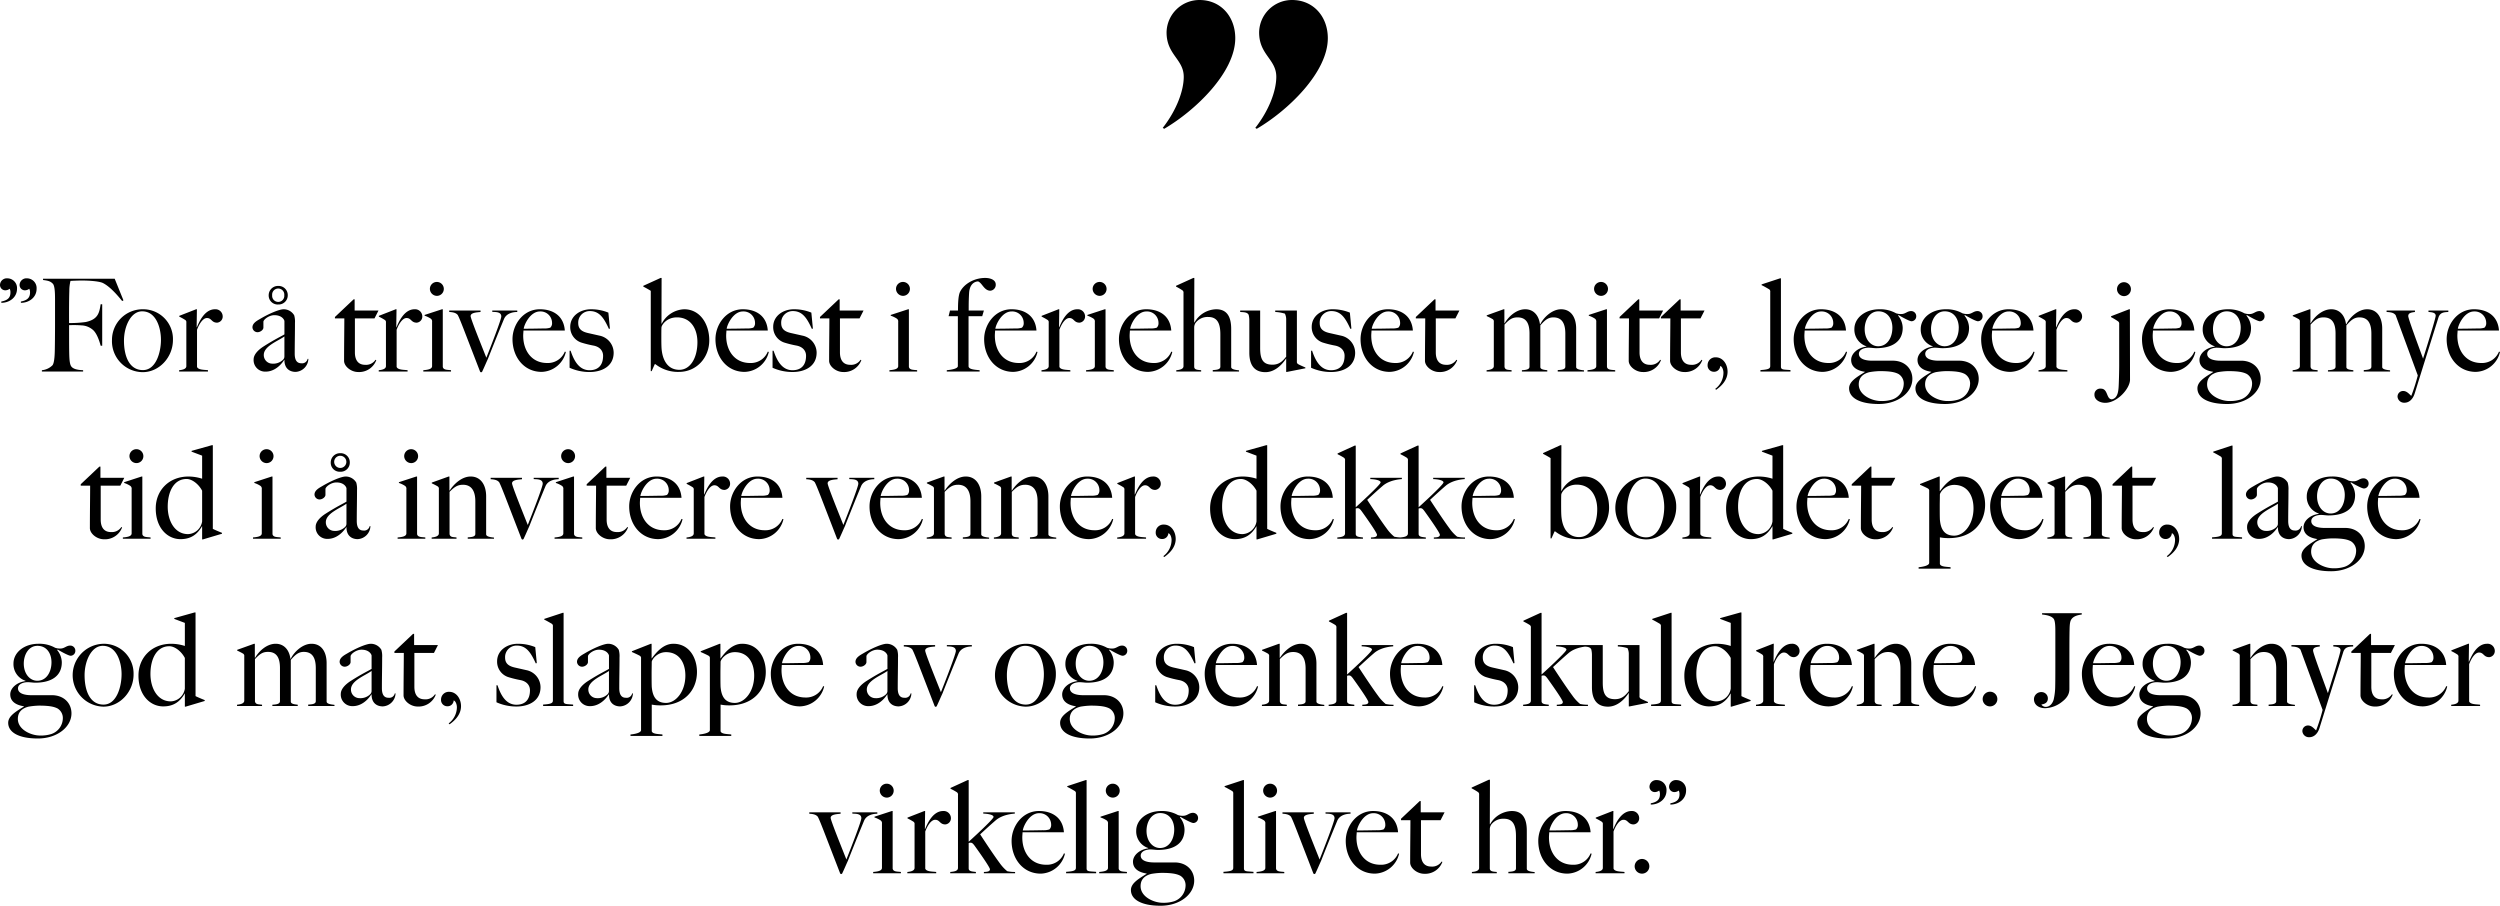 <svg xmlns="http://www.w3.org/2000/svg" width="911.801" height="330.34" viewBox="0 0 911.801 330.34">
  <g id="Group_597" data-name="Group 597" transform="translate(-9230.123 -3167.504)">
    <path id="Path_79" data-name="Path 79" d="M15.471,11.826a3.552,3.552,0,0,0-3.478-3.807,2.489,2.489,0,0,0-2.726,2.4,1.941,1.941,0,0,0,1.927,1.974,2.647,2.647,0,0,0,1.6-.564,2.8,2.8,0,0,1,.282,1.363c0,1.974-1.128,2.867-3.337,3.29v.47C12.792,16.949,15.471,14.928,15.471,11.826Zm-7.144,0A3.552,3.552,0,0,0,4.849,8.019a2.489,2.489,0,0,0-2.726,2.4A1.941,1.941,0,0,0,4.05,12.39a2.647,2.647,0,0,0,1.6-.564,2.68,2.68,0,0,1,.282,1.363c0,1.974-1.128,2.867-3.337,3.29v.47C5.648,16.949,8.327,14.928,8.327,11.826Zm38.822,4.23-3.2-7.9H17.821v.47c1.692.235,2.632.376,3.572,1.363.752.8.8,3.572.8,5.781v9.165c0,3.431-.047,7.99-.094,9.729-.047,2.021-.235,4.324-.846,5.076A6.31,6.31,0,0,1,17.4,41.53V42h15.04v-.47c-2.538-.094-3.807-.611-4.371-1.457s-.658-2.82-.7-4.841c-.047-2.068-.047-6.11-.047-10.152,1.974,0,2.585-.047,4.465.094a6.763,6.763,0,0,1,4.277,1.692c1.316,1.175,2.256,3.76,2.773,5.734h.564V17.466H38.83c-.47,3.1-.94,5.546-5.452,6.486a41.106,41.106,0,0,1-6.063.376c0-.611-.047-7.379.094-11.75a14.643,14.643,0,0,1,.423-3.619c.658-.047,2.726-.141,4.042-.141,3.666,0,6.674.376,7.755.893,2.162,1.081,4.512,3.431,7.05,6.58ZM65.2,30.485A10.855,10.855,0,0,0,54.293,19.3,11.178,11.178,0,0,0,42.966,30.485,11.281,11.281,0,0,0,54.2,42.235C60.121,42.235,65.2,36.877,65.2,30.485Zm-4.371-.047c0,4.418-1.739,11.045-6.58,11.045-4.935,0-6.909-4.982-6.909-10.716,0-5.217,2.491-10.716,6.627-10.716C59.134,20.051,60.826,26.161,60.826,30.438ZM83.339,21.79a2.622,2.622,0,0,0-2.82-2.491c-3.948,0-5.922,5.029-6.58,6.533h-.094l.094-6.533h-.282L67.5,21.7v.282a21.334,21.334,0,0,1,2.115,1.175.948.948,0,0,1,.47.987V40.026c0,.987-1.175,1.363-2.632,1.5V42H77.981v-.47c-1.269-.188-3.572-.047-4-1.222V26.772c.705-1.927,2.068-4.277,3.619-4.277,1.739,0,1.645,1.692,3.713,1.692A2.232,2.232,0,0,0,83.339,21.79Zm23.735-7.614a3.335,3.335,0,0,0-3.478-3.384,3.391,3.391,0,0,0-3.478,3.384A3.283,3.283,0,0,0,103.6,17.56,3.336,3.336,0,0,0,107.074,14.176Zm-1.269,0a2.22,2.22,0,1,1-4.418,0,2.22,2.22,0,1,1,4.418,0Zm8.789,23.218h-.282a2.038,2.038,0,0,1-2.3,1.6c-1.222,0-2.4-.658-2.4-3.478,0-4.277.094-6.768.094-11.233a8.433,8.433,0,0,0-.282-2.773A4.464,4.464,0,0,0,105.57,19.3c-1.6,0-5.358,1.6-8.6,3.525-1.034.611-2.773,1.5-2.773,3.055a1.858,1.858,0,0,0,1.833,1.786c1.034,0,2.162-.846,2.162-1.692V23.858c0-.752,1.974-2.4,4-2.4,2.961,0,3.666,1.88,3.666,2.162v4.841c-1.316.8-3.431,1.739-7.567,4.371-2.068,1.316-3.666,3.008-3.666,4.747a4.2,4.2,0,0,0,4.371,4.465c3.337,0,5.734-2.585,6.768-4.277l.094.047c0,3.149,1.974,4.324,4.089,4.324A4.909,4.909,0,0,0,114.594,37.394Zm-8.742-.94a1.682,1.682,0,0,1-.564,1.316,5.11,5.11,0,0,1-3.9,1.363,3.108,3.108,0,0,1-3.055-3.2c0-3.2,5.264-5.076,7.52-6.721Zm34.31-16.685h-8.695V15.68h-.376l-6.815,6.439v.517h3.431c0,4.089-.094,9.588-.094,15.463,0,2.021,2.538,4.089,5.123,4.089a6.675,6.675,0,0,0,6.627-4.324l-.282-.141a4.118,4.118,0,0,1-3.807,1.833c-2.209,0-3.713-1.363-3.713-4.559V22.636h7.144Zm15.98,2.021a2.622,2.622,0,0,0-2.82-2.491c-3.948,0-5.922,5.029-6.58,6.533h-.094l.094-6.533h-.282L140.3,21.7v.282a21.333,21.333,0,0,1,2.115,1.175.948.948,0,0,1,.47.987V40.026c0,.987-1.175,1.363-2.632,1.5V42h10.528v-.47c-1.269-.188-3.572-.047-4-1.222V26.772c.705-1.927,2.068-4.277,3.619-4.277,1.739,0,1.645,1.692,3.713,1.692A2.232,2.232,0,0,0,156.142,21.79Zm7.849-9.917a2.538,2.538,0,0,0-5.076,0,2.589,2.589,0,0,0,2.538,2.538A2.527,2.527,0,0,0,163.991,11.873ZM166.623,42v-.47c-1.269-.188-2.773,0-3.008-1.222V19.3h-.282l-6.345,2.068v.282a9.181,9.181,0,0,1,2.256,1.081,1.241,1.241,0,0,1,.47,1.175V40.026c0,1.175-1.739,1.363-3.2,1.5V42Zm24.158-21.714v-.517h-9.118v.47c1.128.094,3.29-.094,3.29,1.692,0,1.081-3.619,10.434-5.452,15.04-1.786-4.512-5.734-14.241-5.734-15.181,0-1.316,2.444-1.363,3.619-1.5v-.517H165.965v.517c2.209.094,2.726.7,3.1,1.081.611,1.128,1.6,3.76,2.021,4.794l6.063,15.7c.047.141.188.423.423.423a.5.5,0,0,0,.47-.376c.752-1.6,1.081-2.4,2.068-4.606,1.739-4.418,4.371-10.951,5.828-14.429C186.88,20.615,189.512,20.286,190.781,20.286ZM208.5,34.856l-.376-.094a6.662,6.662,0,0,1-6.439,4.136c-5.781,0-8.742-4.653-8.742-9.964,0-.7.094-1.41.094-1.88h15.087c-.376-5.264-4.183-7.755-9.118-7.755-6.063,0-9.964,5.593-9.964,10.9,0,6.533,4.183,11.938,10.622,11.938A9.335,9.335,0,0,0,208.5,34.856Zm-5.029-10.528a2.158,2.158,0,0,1-.658,1.692,7.133,7.133,0,0,1-2.4.282c-2.914.047-4.465.094-7.285.094.188-1.551,2.4-6.3,5.922-6.3A4.2,4.2,0,0,1,203.471,24.328Zm22.466,10.81a6.4,6.4,0,0,0-5.076-6.2l-4.371-.987c-1.974-.47-3.478-1.316-3.478-3.619a4.192,4.192,0,0,1,4.277-4.371c3.525,0,5.17,2.679,6.909,6.486l.376-.094-.564-5.828a16.385,16.385,0,0,0-6.345-1.222c-4.089,0-7.567,2.538-7.567,6.392a5.9,5.9,0,0,0,3.995,5.734,38.016,38.016,0,0,0,4.559,1.128c2.115.423,3.431,1.786,3.431,3.713,0,3.572-1.927,5.264-4.935,5.264-4.136,0-5.875-4.089-6.909-7.1h-.376v6.2a17.668,17.668,0,0,0,7.285,1.551C221.754,42.188,225.937,40.026,225.937,35.138Zm34.874-4.512c0-5.922-3.337-11.327-9.165-11.327a9.653,9.653,0,0,0-8.178,5.264l-.094-.047.047-16.638h-.376l-6.3,2.867v.282c1.081.564,2.162,1.175,2.726,1.551V41.859h.329l1.128-2.538h.235a13.282,13.282,0,0,0,8.6,2.82C256.158,42.141,260.811,36.971,260.811,30.626Zm-4.324.658c0,5.828-2.632,10.1-6.58,10.1-4.7,0-6.392-4.277-6.533-8.46-.047-1.175-.047-2.444-.047-3.666,0-.846,0-2.585.047-3.337.047-.8,1.786-3.666,5.64-3.666C254.184,22.26,256.487,26.584,256.487,31.284Zm26.038,3.572-.376-.094A6.662,6.662,0,0,1,275.71,38.9c-5.781,0-8.742-4.653-8.742-9.964,0-.7.094-1.41.094-1.88h15.087c-.376-5.264-4.183-7.755-9.118-7.755-6.063,0-9.964,5.593-9.964,10.9,0,6.533,4.183,11.938,10.622,11.938A9.335,9.335,0,0,0,282.525,34.856ZM277.5,24.328a2.158,2.158,0,0,1-.658,1.692,7.133,7.133,0,0,1-2.4.282c-2.914.047-4.465.094-7.285.094.188-1.551,2.4-6.3,5.922-6.3A4.2,4.2,0,0,1,277.5,24.328Zm22.466,10.81a6.4,6.4,0,0,0-5.076-6.2l-4.371-.987c-1.974-.47-3.478-1.316-3.478-3.619a4.192,4.192,0,0,1,4.277-4.371c3.525,0,5.17,2.679,6.909,6.486l.376-.094-.564-5.828A16.385,16.385,0,0,0,291.69,19.3c-4.089,0-7.567,2.538-7.567,6.392a5.9,5.9,0,0,0,3.995,5.734,38.016,38.016,0,0,0,4.559,1.128c2.115.423,3.431,1.786,3.431,3.713,0,3.572-1.927,5.264-4.935,5.264-4.136,0-5.875-4.089-6.909-7.1h-.376v6.2a17.668,17.668,0,0,0,7.285,1.551C295.779,42.188,299.962,40.026,299.962,35.138ZM317.07,19.769h-8.7V15.68H308l-6.815,6.439v.517h3.431c0,4.089-.094,9.588-.094,15.463,0,2.021,2.538,4.089,5.123,4.089a6.675,6.675,0,0,0,6.627-4.324l-.282-.141a4.118,4.118,0,0,1-3.807,1.833c-2.209,0-3.713-1.363-3.713-4.559V22.636h7.144Zm16.92-7.9a2.538,2.538,0,0,0-5.076,0,2.589,2.589,0,0,0,2.538,2.538A2.527,2.527,0,0,0,333.99,11.873ZM336.622,42v-.47c-1.269-.188-2.773,0-3.008-1.222V19.3h-.282l-6.345,2.068v.282a9.181,9.181,0,0,1,2.256,1.081,1.241,1.241,0,0,1,.47,1.175V40.026c0,1.175-1.739,1.363-3.2,1.5V42Zm28.67-31.725c0-1.739-2.021-2.4-3.854-2.4-4.042,0-7.755,2.209-9.165,5.076-.658,1.363-.752,4.183-.752,6.815h-2.914l-.517,2.068h3.384V40.026c0,.987-2.585,1.363-4.042,1.5V42h11.985v-.47c-1.88-.188-3.854-.282-4.042-1.363V21.837h4.982l.611-2.068h-5.546c0-2.256,0-3.713.141-6.251.188-3.9,2.538-4.371,3.29-4.371,1.457.517,2.209,3.384,4.465,3.384A2.146,2.146,0,0,0,365.292,10.275Zm15.228,24.581-.376-.094a6.662,6.662,0,0,1-6.439,4.136c-5.781,0-8.742-4.653-8.742-9.964,0-.7.094-1.41.094-1.88h15.087c-.376-5.264-4.183-7.755-9.118-7.755-6.063,0-9.964,5.593-9.964,10.9,0,6.533,4.183,11.938,10.622,11.938A9.335,9.335,0,0,0,380.521,34.856Zm-5.029-10.528a2.158,2.158,0,0,1-.658,1.692,7.133,7.133,0,0,1-2.4.282c-2.914.047-4.465.094-7.285.094.188-1.551,2.4-6.3,5.922-6.3A4.2,4.2,0,0,1,375.491,24.328Zm22.372-2.538a2.622,2.622,0,0,0-2.82-2.491c-3.948,0-5.922,5.029-6.58,6.533h-.094l.094-6.533h-.282l-6.157,2.4v.282a21.335,21.335,0,0,1,2.115,1.175.948.948,0,0,1,.47.987V40.026c0,.987-1.175,1.363-2.632,1.5V42h10.528v-.47c-1.269-.188-3.572-.047-3.995-1.222V26.772c.705-1.927,2.068-4.277,3.619-4.277,1.739,0,1.645,1.692,3.713,1.692A2.232,2.232,0,0,0,397.863,21.79Zm7.849-9.917a2.538,2.538,0,0,0-5.076,0,2.589,2.589,0,0,0,2.538,2.538A2.527,2.527,0,0,0,405.712,11.873ZM408.344,42v-.47c-1.269-.188-2.773,0-3.008-1.222V19.3h-.282l-6.345,2.068v.282a9.181,9.181,0,0,1,2.256,1.081,1.241,1.241,0,0,1,.47,1.175V40.026c0,1.175-1.739,1.363-3.2,1.5V42Zm21.338-7.144-.376-.094a6.662,6.662,0,0,1-6.439,4.136c-5.781,0-8.742-4.653-8.742-9.964,0-.7.094-1.41.094-1.88h15.087c-.376-5.264-4.183-7.755-9.118-7.755-6.063,0-9.964,5.593-9.964,10.9,0,6.533,4.183,11.938,10.622,11.938A9.335,9.335,0,0,0,429.682,34.856Zm-5.029-10.528A2.158,2.158,0,0,1,424,26.02a7.133,7.133,0,0,1-2.4.282c-2.914.047-4.465.094-7.285.094.188-1.551,2.4-6.3,5.922-6.3A4.2,4.2,0,0,1,424.653,24.328ZM454.029,42v-.423c-1.081-.141-2.867-.282-2.867-1.222V26.49c0-4.136-1.316-7.191-5.452-7.191a9.322,9.322,0,0,0-7.943,4.841l-.094-.047.047-16.215h-.376l-6.3,2.867v.282a22.292,22.292,0,0,1,2.256,1.316.982.982,0,0,1,.47.987v26.7c0,1.034-1.175,1.363-2.632,1.5V42h9.071v-.47c-1.363-.141-2.538-.141-2.538-1.316V25.785a3.339,3.339,0,0,1,.423-1.41,5.43,5.43,0,0,1,4.747-2.256c3.478,0,4.371,2.679,4.371,6.345v11.75c0,.987-1.081,1.175-2.773,1.269V42Zm24.2-1.175v-.282c-.752-.329-2.068-.893-2.632-1.222a.948.948,0,0,1-.47-.987V19.769h-7.9v.517a14.578,14.578,0,0,1,3.525.611,4.828,4.828,0,0,1,.47,2.3V36.6c-1.175,1.457-2.444,2.914-5.029,2.914-3.431,0-4.465-1.974-4.465-6.063V19.769h-7.285v.517c1.128.094,2.632,0,3.1,1.081a8.9,8.9,0,0,1,.235,2.3V35.138c0,4.559,1.88,7.1,5.875,7.1,3.478,0,6.157-2.82,7.52-4.982l.047.047v4.841h.329Zm18.142-5.687a6.4,6.4,0,0,0-5.076-6.2l-4.371-.987c-1.974-.47-3.478-1.316-3.478-3.619a4.192,4.192,0,0,1,4.277-4.371c3.525,0,5.17,2.679,6.909,6.486l.376-.094-.564-5.828A16.385,16.385,0,0,0,488.1,19.3c-4.089,0-7.567,2.538-7.567,6.392a5.9,5.9,0,0,0,3.995,5.734,38.016,38.016,0,0,0,4.559,1.128c2.115.423,3.431,1.786,3.431,3.713,0,3.572-1.927,5.264-4.935,5.264-4.136,0-5.875-4.089-6.909-7.1H480.3v6.2a17.668,17.668,0,0,0,7.285,1.551C492.192,42.188,496.375,40.026,496.375,35.138Zm21.432-.282-.376-.094a6.662,6.662,0,0,1-6.439,4.136c-5.781,0-8.742-4.653-8.742-9.964,0-.7.094-1.41.094-1.88h15.087c-.376-5.264-4.183-7.755-9.118-7.755-6.063,0-9.964,5.593-9.964,10.9,0,6.533,4.183,11.938,10.622,11.938A9.335,9.335,0,0,0,517.807,34.856Zm-5.029-10.528a2.158,2.158,0,0,1-.658,1.692,7.133,7.133,0,0,1-2.4.282c-2.914.047-4.465.094-7.285.094.188-1.551,2.4-6.3,5.922-6.3A4.2,4.2,0,0,1,512.779,24.328Zm21.62-4.559h-8.7V15.68h-.376l-6.815,6.439v.517h3.431c0,4.089-.094,9.588-.094,15.463,0,2.021,2.538,4.089,5.123,4.089a6.675,6.675,0,0,0,6.627-4.324l-.282-.141a4.118,4.118,0,0,1-3.807,1.833c-2.209,0-3.713-1.363-3.713-4.559V22.636h7.144ZM579.848,42v-.423c-1.081-.141-2.867-.282-2.867-1.222V26.349c0-4.089-1.88-7.05-5.5-7.05-3.384,0-6.486,3.149-7.567,5.452h-.141c-.423-3.29-2.4-5.452-5.358-5.452-3.384,0-6.251,2.867-7.52,5.123l-.094-.047V19.3h-.282l-6.157,2.209v.282a21.937,21.937,0,0,1,2.115,1.081.948.948,0,0,1,.47.987V40.026c0,.987-1.175,1.363-2.632,1.5V42h9.118v-.47c-1.269-.188-2.35,0-2.585-1.222V24.892c1.645-1.739,2.679-2.632,4.747-2.632,3.243,0,4.371,2.256,4.371,5.922V40.214c0,.987-1.081,1.222-2.773,1.316V42h9.259v-.47c-1.081-.141-2.538-.235-2.538-1.175V25.174c1.5-1.692,2.679-2.914,4.747-2.914,3.243,0,4.371,2.35,4.371,5.969V40.214c0,.987-1.081,1.175-2.773,1.269V42Zm8.742-30.127a2.538,2.538,0,0,0-5.076,0,2.589,2.589,0,0,0,2.538,2.538A2.527,2.527,0,0,0,588.589,11.873ZM591.221,42v-.47c-1.269-.188-2.773,0-3.008-1.222V19.3h-.282l-6.345,2.068v.282a9.182,9.182,0,0,1,2.256,1.081,1.241,1.241,0,0,1,.47,1.175V40.026c0,1.175-1.739,1.363-3.2,1.5V42Zm17.484-22.231h-8.7V15.68h-.376l-6.815,6.439v.517h3.431c0,4.089-.094,9.588-.094,15.463,0,2.021,2.538,4.089,5.123,4.089a6.675,6.675,0,0,0,6.627-4.324l-.282-.141a4.118,4.118,0,0,1-3.807,1.833c-2.209,0-3.713-1.363-3.713-4.559V22.636h7.144Zm15.087,0h-8.7V15.68h-.376l-6.815,6.439v.517h3.431c0,4.089-.094,9.588-.094,15.463,0,2.021,2.538,4.089,5.123,4.089a6.675,6.675,0,0,0,6.627-4.324l-.282-.141a4.118,4.118,0,0,1-3.807,1.833c-2.209,0-3.713-1.363-3.713-4.559V22.636h7.144Zm8.413,22.278c0-2.679-1.692-5.217-4.277-5.217a2.814,2.814,0,0,0-3.008,2.82,2.277,2.277,0,0,0,2.256,2.444,2.224,2.224,0,0,0,2.35-2.115c.658.141,1.175,1.363,1.175,2.491a7.435,7.435,0,0,1-3.008,5.875l.329.329C630.091,47.217,632.206,45.055,632.206,42.047ZM655.142,42v-.517c-2.4-.235-3.478,0-3.478-1.269V8.019h-.329l-6.721,2.209v.282c.752.329,2.115,1.128,2.679,1.457a.948.948,0,0,1,.47.987V39.979c0,.987-.705,1.316-3.572,1.5V42Zm20.633-7.144-.376-.094a6.662,6.662,0,0,1-6.439,4.136c-5.781,0-8.742-4.653-8.742-9.964,0-.7.094-1.41.094-1.88H675.4c-.376-5.264-4.183-7.755-9.118-7.755-6.063,0-9.964,5.593-9.964,10.9,0,6.533,4.183,11.938,10.622,11.938A9.335,9.335,0,0,0,675.774,34.856Zm-5.029-10.528a2.158,2.158,0,0,1-.658,1.692,7.133,7.133,0,0,1-2.4.282c-2.914.047-4.465.094-7.285.094.188-1.551,2.4-6.3,5.922-6.3A4.2,4.2,0,0,1,670.745,24.328Zm30.268-2.444a1.857,1.857,0,0,0-1.833-1.927c-1.5,0-2.068,1.081-3.619,1.081a5.48,5.48,0,0,1-1.927-.282,11.7,11.7,0,0,0-6.063-1.457c-5.264,0-9.118,3.2-9.118,7.191a6.371,6.371,0,0,0,4.371,6.3v.141c-3.1.376-5.546,2.491-5.546,4.841,0,2.4,1.833,3.854,4.982,4.324v.094c-2.585,1.645-5.734,3.337-5.734,5.922,0,3.572,3.995,5.734,10.81,5.734,7.1,0,12.267-4.23,12.267-9.165,0-3.713-2.773-6.627-7.144-6.627h-7.52c-2.115,0-4.841-.47-4.841-2.491,0-1.269,1.269-2.115,3.29-2.256,1.222,0,2.115.188,2.961.188,6.016,0,9.729-2.491,9.729-7.426a7.24,7.24,0,0,0-1.692-4.465l.188-.188c1.5.893,3.995,2.256,4.747,2.256A1.767,1.767,0,0,0,701.013,21.884Zm-8.7,4.183c0,3.478-1.786,6.721-5.17,6.721-2.726,0-4.935-2.538-4.935-6.251,0-3.29,1.786-6.486,4.982-6.486C690.626,20.051,692.318,22.871,692.318,26.067Zm4.136,20.539a6.164,6.164,0,0,1-4.136,5.593,12.568,12.568,0,0,1-4.23.564c-3.1,0-8.037-2.068-8.037-6.063,0-1.974.94-3.713,3.9-4.465a25.249,25.249,0,0,1,3.713-.376c3.619,0,5.5.329,6.862,1.034A4.063,4.063,0,0,1,696.454,46.606Zm28.764-24.722a1.857,1.857,0,0,0-1.833-1.927c-1.5,0-2.068,1.081-3.619,1.081a5.48,5.48,0,0,1-1.927-.282,11.7,11.7,0,0,0-6.063-1.457c-5.264,0-9.118,3.2-9.118,7.191a6.371,6.371,0,0,0,4.371,6.3v.141c-3.1.376-5.546,2.491-5.546,4.841,0,2.4,1.833,3.854,4.982,4.324v.094c-2.585,1.645-5.734,3.337-5.734,5.922,0,3.572,3.995,5.734,10.81,5.734,7.1,0,12.267-4.23,12.267-9.165,0-3.713-2.773-6.627-7.144-6.627h-7.52c-2.115,0-4.841-.47-4.841-2.491,0-1.269,1.269-2.115,3.29-2.256,1.222,0,2.115.188,2.961.188,6.016,0,9.729-2.491,9.729-7.426a7.24,7.24,0,0,0-1.692-4.465l.188-.188c1.5.893,3.995,2.256,4.747,2.256A1.767,1.767,0,0,0,725.219,21.884Zm-8.7,4.183c0,3.478-1.786,6.721-5.17,6.721-2.726,0-4.935-2.538-4.935-6.251,0-3.29,1.786-6.486,4.982-6.486C714.831,20.051,716.523,22.871,716.523,26.067Zm4.136,20.539a6.164,6.164,0,0,1-4.136,5.593,12.568,12.568,0,0,1-4.23.564c-3.1,0-8.037-2.068-8.037-6.063,0-1.974.94-3.713,3.9-4.465a25.249,25.249,0,0,1,3.713-.376c3.619,0,5.5.329,6.862,1.034A4.063,4.063,0,0,1,720.659,46.606Zm23.5-11.75-.376-.094a6.662,6.662,0,0,1-6.439,4.136c-5.781,0-8.742-4.653-8.742-9.964,0-.7.094-1.41.094-1.88h15.087c-.376-5.264-4.183-7.755-9.118-7.755-6.063,0-9.964,5.593-9.964,10.9,0,6.533,4.183,11.938,10.622,11.938A9.335,9.335,0,0,0,744.159,34.856ZM739.13,24.328a2.158,2.158,0,0,1-.658,1.692,7.133,7.133,0,0,1-2.4.282c-2.914.047-4.465.094-7.285.094.188-1.551,2.4-6.3,5.922-6.3A4.2,4.2,0,0,1,739.13,24.328ZM761.5,21.79a2.622,2.622,0,0,0-2.82-2.491c-3.948,0-5.922,5.029-6.58,6.533h-.094L752.1,19.3h-.282l-6.157,2.4v.282a21.336,21.336,0,0,1,2.115,1.175.948.948,0,0,1,.47.987V40.026c0,.987-1.175,1.363-2.632,1.5V42h10.528v-.47c-1.269-.188-3.572-.047-3.995-1.222V26.772c.705-1.927,2.068-4.277,3.619-4.277,1.739,0,1.645,1.692,3.713,1.692A2.232,2.232,0,0,0,761.5,21.79Zm17.813-9.823a2.538,2.538,0,0,0-5.076,0,2.589,2.589,0,0,0,2.538,2.538A2.527,2.527,0,0,0,779.315,11.967Zm-.329,32.994c0-3.713-.047-23.077-.047-25.662h-.282l-6.58,2.538v.329a23.2,23.2,0,0,1,2.491,1.5,1.019,1.019,0,0,1,.47.987V39.932c0,1.175-.047,3.854-.141,6.3-.094,2.4-.141,5.452-2.538,5.922-2.115-.094-1.316-3.9-3.995-3.9a2.1,2.1,0,0,0-2.35,2.256c0,1.88,2.021,2.914,3.948,2.914C774.333,53.421,778.986,48.2,778.986,44.961Zm23.829-10.1-.376-.094A6.662,6.662,0,0,1,796,38.9c-5.781,0-8.742-4.653-8.742-9.964,0-.7.094-1.41.094-1.88h15.087c-.376-5.264-4.183-7.755-9.118-7.755-6.063,0-9.964,5.593-9.964,10.9,0,6.533,4.183,11.938,10.622,11.938A9.335,9.335,0,0,0,802.815,34.856Zm-5.029-10.528a2.158,2.158,0,0,1-.658,1.692,7.133,7.133,0,0,1-2.4.282c-2.914.047-4.465.094-7.285.094.188-1.551,2.4-6.3,5.922-6.3A4.2,4.2,0,0,1,797.786,24.328Zm30.268-2.444a1.857,1.857,0,0,0-1.833-1.927c-1.5,0-2.068,1.081-3.619,1.081a5.48,5.48,0,0,1-1.927-.282,11.7,11.7,0,0,0-6.063-1.457c-5.264,0-9.118,3.2-9.118,7.191a6.371,6.371,0,0,0,4.371,6.3v.141c-3.1.376-5.546,2.491-5.546,4.841,0,2.4,1.833,3.854,4.982,4.324v.094c-2.585,1.645-5.734,3.337-5.734,5.922,0,3.572,3.995,5.734,10.81,5.734,7.1,0,12.267-4.23,12.267-9.165,0-3.713-2.773-6.627-7.144-6.627h-7.52c-2.115,0-4.841-.47-4.841-2.491,0-1.269,1.269-2.115,3.29-2.256,1.222,0,2.115.188,2.961.188,6.016,0,9.729-2.491,9.729-7.426a7.24,7.24,0,0,0-1.692-4.465l.188-.188c1.5.893,3.995,2.256,4.747,2.256A1.767,1.767,0,0,0,828.055,21.884Zm-8.7,4.183c0,3.478-1.786,6.721-5.17,6.721-2.726,0-4.935-2.538-4.935-6.251,0-3.29,1.786-6.486,4.982-6.486C817.667,20.051,819.359,22.871,819.359,26.067ZM823.5,46.606a6.164,6.164,0,0,1-4.136,5.593,12.568,12.568,0,0,1-4.23.564c-3.1,0-8.037-2.068-8.037-6.063,0-1.974.94-3.713,3.9-4.465a25.249,25.249,0,0,1,3.713-.376c3.619,0,5.5.329,6.862,1.034A4.063,4.063,0,0,1,823.5,46.606ZM873.833,42v-.423c-1.081-.141-2.867-.282-2.867-1.222V26.349c0-4.089-1.88-7.05-5.5-7.05-3.384,0-6.486,3.149-7.567,5.452h-.141c-.423-3.29-2.4-5.452-5.358-5.452-3.384,0-6.251,2.867-7.52,5.123l-.094-.047V19.3H844.5l-6.157,2.209v.282a21.937,21.937,0,0,1,2.115,1.081.948.948,0,0,1,.47.987V40.026c0,.987-1.175,1.363-2.632,1.5V42h9.118v-.47c-1.269-.188-2.35,0-2.585-1.222V24.892c1.645-1.739,2.679-2.632,4.747-2.632,3.243,0,4.371,2.256,4.371,5.922V40.214c0,.987-1.081,1.222-2.773,1.316V42h9.259v-.47c-1.081-.141-2.538-.235-2.538-1.175V25.174c1.5-1.692,2.679-2.914,4.747-2.914,3.243,0,4.371,2.35,4.371,5.969V40.214c0,.987-1.081,1.175-2.773,1.269V42Zm21.244-21.714v-.517h-7.238v.517c1.175.094,2.632.188,2.632,1.363,0,1.081-4.136,14.147-4.606,15.651-1.645-4.512-5.405-14.57-5.405-15.51,0-1.175,1.128-1.316,2.444-1.5v-.517h-10.34v.517c2.209.094,2.726.517,3.29,1.128l8.084,22a68.666,68.666,0,0,1-2.35,7.426h-.094c-.846-.8-1.645-1.739-2.867-1.739a2.025,2.025,0,0,0-2.068,2.162,2.4,2.4,0,0,0,2.538,2.115c1.457,0,2.961-.987,3.713-3.384,3.1-10.011,7.708-24.675,8.648-27.636C892.068,20.38,893.573,20.38,895.076,20.286Zm18.847,14.57-.376-.094a6.662,6.662,0,0,1-6.439,4.136c-5.781,0-8.742-4.653-8.742-9.964,0-.7.094-1.41.094-1.88h15.087c-.376-5.264-4.183-7.755-9.118-7.755-6.063,0-9.964,5.593-9.964,10.9,0,6.533,4.183,11.938,10.622,11.938A9.335,9.335,0,0,0,913.924,34.856Zm-5.029-10.528a2.158,2.158,0,0,1-.658,1.692,7.133,7.133,0,0,1-2.4.282c-2.914.047-4.465.094-7.285.094.188-1.551,2.4-6.3,5.922-6.3A4.2,4.2,0,0,1,908.895,24.328ZM47.455,80.769h-8.7V76.68h-.376l-6.815,6.439v.517H35c0,4.089-.094,9.588-.094,15.463,0,2.021,2.538,4.089,5.123,4.089a6.675,6.675,0,0,0,6.627-4.324l-.282-.141a4.118,4.118,0,0,1-3.807,1.833c-2.209,0-3.713-1.363-3.713-4.559V83.636H46Zm6.956-7.9a2.538,2.538,0,0,0-5.076,0,2.589,2.589,0,0,0,2.538,2.538A2.527,2.527,0,0,0,54.411,72.873ZM57.043,103v-.47c-1.269-.188-2.773,0-3.008-1.222V80.3h-.282l-6.345,2.068v.282a9.181,9.181,0,0,1,2.256,1.081,1.241,1.241,0,0,1,.47,1.175v16.121c0,1.175-1.739,1.363-3.2,1.5V103Zm26.038-1.833v-.329c-1.175-.47-2.867-1.175-3.337-1.457v-30.5h-.376l-7.379,2.068v.282l3.854,1.457V81.1a16.677,16.677,0,0,0-4.935-.8c-7.191,0-11.985,5.076-11.985,11.609,0,7.285,4.371,11.233,9.024,11.233,3.666,0,6.063-1.6,7.849-4.7h.047v4.794h.282Zm-7.238-4.512a5.4,5.4,0,0,1-5.123,4.653c-4.888,0-7.426-4.841-7.426-10.011s2.068-10.1,6.909-10.1c1.833,0,4.277,1.692,5.64,4.277Zm26.038-23.782a2.538,2.538,0,0,0-5.076,0,2.589,2.589,0,0,0,2.538,2.538A2.527,2.527,0,0,0,101.881,72.873ZM104.513,103v-.47c-1.269-.188-2.773,0-3.008-1.222V80.3h-.282l-6.345,2.068v.282a9.181,9.181,0,0,1,2.256,1.081A1.241,1.241,0,0,1,97.6,84.9v16.121c0,1.175-1.739,1.363-3.2,1.5V103Zm25.192-27.824a3.335,3.335,0,0,0-3.478-3.384,3.391,3.391,0,0,0-3.478,3.384,3.283,3.283,0,0,0,3.478,3.384A3.336,3.336,0,0,0,129.705,75.176Zm-1.269,0a2.22,2.22,0,1,1-2.209-2.444A2.239,2.239,0,0,1,128.436,75.176Zm8.789,23.218h-.282a2.038,2.038,0,0,1-2.3,1.6c-1.222,0-2.4-.658-2.4-3.478,0-4.277.094-6.768.094-11.233a8.433,8.433,0,0,0-.282-2.773A4.464,4.464,0,0,0,128.2,80.3c-1.6,0-5.358,1.6-8.6,3.525-1.034.611-2.773,1.5-2.773,3.055a1.858,1.858,0,0,0,1.833,1.786c1.034,0,2.162-.846,2.162-1.692V84.858c0-.752,1.974-2.4,4-2.4,2.961,0,3.666,1.88,3.666,2.162v4.841c-1.316.8-3.431,1.739-7.567,4.371-2.068,1.316-3.666,3.008-3.666,4.747a4.2,4.2,0,0,0,4.371,4.465c3.337,0,5.734-2.585,6.768-4.277l.094.047c0,3.149,1.974,4.324,4.089,4.324A4.909,4.909,0,0,0,137.225,98.394Zm-8.742-.94a1.682,1.682,0,0,1-.564,1.316,5.11,5.11,0,0,1-3.9,1.363,3.108,3.108,0,0,1-3.055-3.2c0-3.2,5.264-5.076,7.52-6.721Zm26.132-24.581a2.538,2.538,0,0,0-5.076,0,2.589,2.589,0,0,0,2.538,2.538A2.527,2.527,0,0,0,154.615,72.873ZM157.247,103v-.47c-1.269-.188-2.773,0-3.008-1.222V80.3h-.282l-6.345,2.068v.282a9.181,9.181,0,0,1,2.256,1.081,1.241,1.241,0,0,1,.47,1.175v16.121c0,1.175-1.739,1.363-3.2,1.5V103Zm25.051,0v-.423c-1.081-.141-2.867-.282-2.867-1.222V87.537c0-4.23-2.021-7.238-5.64-7.238-3.384,0-6.3,2.961-7.661,5.123l-.094-.047V80.3h-.282L159.6,82.508v.282a21.934,21.934,0,0,1,2.115,1.081.948.948,0,0,1,.47.987v16.168c0,.987-1.175,1.363-2.632,1.5V103h9.071v-.47c-1.269-.188-2.3,0-2.538-1.222V85.892c1.692-1.692,2.82-2.585,4.888-2.585,3.243,0,4.512,2.444,4.512,6.063v11.844c0,.987-1.081,1.175-2.773,1.269V103Zm23.594-21.714v-.517h-9.118v.47c1.128.094,3.29-.094,3.29,1.692,0,1.081-3.619,10.434-5.452,15.04-1.786-4.512-5.734-14.241-5.734-15.181,0-1.316,2.444-1.363,3.619-1.5v-.517H181.076v.517c2.209.094,2.726.705,3.1,1.081.611,1.128,1.6,3.76,2.021,4.794l6.063,15.7c.047.141.188.423.423.423a.5.5,0,0,0,.47-.376c.752-1.6,1.081-2.4,2.068-4.606,1.739-4.418,4.371-10.951,5.828-14.429C201.991,81.615,204.623,81.286,205.892,81.286Zm5.969-8.413a2.538,2.538,0,0,0-5.076,0,2.589,2.589,0,0,0,2.538,2.538A2.527,2.527,0,0,0,211.861,72.873ZM214.493,103v-.47c-1.269-.188-2.773,0-3.008-1.222V80.3H211.2l-6.345,2.068v.282a9.181,9.181,0,0,1,2.256,1.081,1.241,1.241,0,0,1,.47,1.175v16.121c0,1.175-1.739,1.363-3.2,1.5V103Zm17.484-22.231h-8.695V76.68h-.376l-6.815,6.439v.517h3.431c0,4.089-.094,9.588-.094,15.463,0,2.021,2.538,4.089,5.123,4.089a6.675,6.675,0,0,0,6.627-4.324l-.282-.141a4.118,4.118,0,0,1-3.807,1.833c-2.209,0-3.713-1.363-3.713-4.559V83.636h7.144Zm19.082,15.087-.376-.094a6.662,6.662,0,0,1-6.439,4.136c-5.781,0-8.742-4.653-8.742-9.964,0-.705.094-1.41.094-1.88h15.087c-.376-5.264-4.183-7.755-9.118-7.755-6.063,0-9.964,5.593-9.964,10.9,0,6.533,4.183,11.938,10.622,11.938A9.335,9.335,0,0,0,251.059,95.856ZM246.03,85.328a2.158,2.158,0,0,1-.658,1.692,7.133,7.133,0,0,1-2.4.282c-2.914.047-4.465.094-7.285.094.188-1.551,2.4-6.3,5.922-6.3A4.2,4.2,0,0,1,246.03,85.328ZM268.4,82.79a2.622,2.622,0,0,0-2.82-2.491c-3.948,0-5.922,5.029-6.58,6.533h-.094L259,80.3h-.282l-6.157,2.4v.282a21.335,21.335,0,0,1,2.115,1.175.948.948,0,0,1,.47.987v15.886c0,.987-1.175,1.363-2.632,1.5V103h10.528v-.47c-1.269-.188-3.572-.047-3.995-1.222V87.772c.705-1.927,2.068-4.277,3.619-4.277,1.739,0,1.645,1.692,3.713,1.692A2.232,2.232,0,0,0,268.4,82.79ZM287.86,95.856l-.376-.094a6.662,6.662,0,0,1-6.439,4.136c-5.781,0-8.742-4.653-8.742-9.964,0-.705.094-1.41.094-1.88h15.087c-.376-5.264-4.183-7.755-9.118-7.755-6.063,0-9.964,5.593-9.964,10.9,0,6.533,4.183,11.938,10.622,11.938A9.335,9.335,0,0,0,287.86,95.856Zm-5.029-10.528a2.158,2.158,0,0,1-.658,1.692,7.133,7.133,0,0,1-2.4.282c-2.914.047-4.465.094-7.285.094.188-1.551,2.4-6.3,5.922-6.3A4.2,4.2,0,0,1,282.831,85.328Zm38.164-4.042v-.517h-9.118v.47c1.128.094,3.29-.094,3.29,1.692,0,1.081-3.619,10.434-5.452,15.04-1.786-4.512-5.734-14.241-5.734-15.181,0-1.316,2.444-1.363,3.619-1.5v-.517H296.179v.517c2.209.094,2.726.705,3.1,1.081.611,1.128,1.6,3.76,2.021,4.794l6.063,15.7c.047.141.188.423.423.423a.5.5,0,0,0,.47-.376c.752-1.6,1.081-2.4,2.068-4.606,1.739-4.418,4.371-10.951,5.828-14.429C317.094,81.615,319.726,81.286,320.995,81.286Zm17.719,14.57-.376-.094A6.662,6.662,0,0,1,331.9,99.9c-5.781,0-8.742-4.653-8.742-9.964,0-.705.094-1.41.094-1.88h15.087c-.376-5.264-4.183-7.755-9.118-7.755-6.063,0-9.964,5.593-9.964,10.9,0,6.533,4.183,11.938,10.622,11.938A9.335,9.335,0,0,0,338.714,95.856Zm-5.029-10.528a2.158,2.158,0,0,1-.658,1.692,7.133,7.133,0,0,1-2.4.282c-2.914.047-4.465.094-7.285.094.188-1.551,2.4-6.3,5.922-6.3A4.2,4.2,0,0,1,333.685,85.328ZM362.872,103v-.423c-1.081-.141-2.867-.282-2.867-1.222V87.537c0-4.23-2.021-7.238-5.64-7.238-3.384,0-6.3,2.961-7.661,5.123l-.094-.047V80.3h-.282l-6.157,2.209v.282a21.935,21.935,0,0,1,2.115,1.081.948.948,0,0,1,.47.987v16.168c0,.987-1.175,1.363-2.632,1.5V103H349.2v-.47c-1.269-.188-2.3,0-2.538-1.222V85.892c1.692-1.692,2.82-2.585,4.888-2.585,3.243,0,4.512,2.444,4.512,6.063v11.844c0,.987-1.081,1.175-2.773,1.269V103Zm24.487,0v-.423c-1.081-.141-2.867-.282-2.867-1.222V87.537c0-4.23-2.021-7.238-5.64-7.238-3.384,0-6.3,2.961-7.661,5.123l-.094-.047V80.3h-.282l-6.157,2.209v.282a21.935,21.935,0,0,1,2.115,1.081.948.948,0,0,1,.47.987v16.168c0,.987-1.175,1.363-2.632,1.5V103h9.071v-.47c-1.269-.188-2.3,0-2.538-1.222V85.892c1.692-1.692,2.82-2.585,4.888-2.585,3.243,0,4.512,2.444,4.512,6.063v11.844c0,.987-1.081,1.175-2.773,1.269V103Zm20.774-7.144-.376-.094a6.662,6.662,0,0,1-6.439,4.136c-5.781,0-8.742-4.653-8.742-9.964,0-.705.094-1.41.094-1.88h15.087c-.376-5.264-4.183-7.755-9.118-7.755-6.063,0-9.964,5.593-9.964,10.9,0,6.533,4.183,11.938,10.622,11.938A9.335,9.335,0,0,0,408.133,95.856ZM403.1,85.328a2.158,2.158,0,0,1-.658,1.692,7.133,7.133,0,0,1-2.4.282c-2.914.047-4.465.094-7.285.094.188-1.551,2.4-6.3,5.922-6.3A4.2,4.2,0,0,1,403.1,85.328Zm22.372-2.538a2.622,2.622,0,0,0-2.82-2.491c-3.948,0-5.922,5.029-6.58,6.533h-.094l.094-6.533h-.282l-6.157,2.4v.282a21.336,21.336,0,0,1,2.115,1.175.948.948,0,0,1,.47.987v15.886c0,.987-1.175,1.363-2.632,1.5V103h10.528v-.47c-1.269-.188-3.572-.047-3.995-1.222V87.772c.705-1.927,2.068-4.277,3.619-4.277,1.739,0,1.645,1.692,3.713,1.692A2.232,2.232,0,0,0,425.476,82.79Zm5.452,20.257c0-2.679-1.692-5.217-4.277-5.217a2.814,2.814,0,0,0-3.008,2.82,2.276,2.276,0,0,0,2.256,2.444,2.224,2.224,0,0,0,2.35-2.115c.658.141,1.175,1.363,1.175,2.491a7.436,7.436,0,0,1-3.008,5.875l.329.329C428.813,108.217,430.928,106.055,430.928,103.047Zm36.707-1.88v-.329c-1.175-.47-2.867-1.175-3.337-1.457v-30.5h-.376l-7.379,2.068v.282l3.854,1.457V81.1a16.676,16.676,0,0,0-4.935-.8c-7.191,0-11.985,5.076-11.985,11.609,0,7.285,4.371,11.233,9.024,11.233,3.666,0,6.063-1.6,7.849-4.7h.047v4.794h.282ZM460.4,96.655a5.4,5.4,0,0,1-5.123,4.653c-4.888,0-7.426-4.841-7.426-10.011s2.068-10.1,6.909-10.1c1.833,0,4.277,1.692,5.64,4.277Zm28.2-.8-.376-.094a6.662,6.662,0,0,1-6.439,4.136c-5.781,0-8.742-4.653-8.742-9.964,0-.705.094-1.41.094-1.88h15.087c-.376-5.264-4.183-7.755-9.118-7.755-6.063,0-9.964,5.593-9.964,10.9,0,6.533,4.183,11.938,10.622,11.938A9.335,9.335,0,0,0,488.6,95.856Zm-5.029-10.528a2.158,2.158,0,0,1-.658,1.692,7.133,7.133,0,0,1-2.4.282c-2.914.047-4.465.094-7.285.094.188-1.551,2.4-6.3,5.922-6.3A4.2,4.2,0,0,1,483.568,85.328ZM513.507,103v-.47a12.834,12.834,0,0,1-2.867-.282,15.119,15.119,0,0,1-2.773-3.008c-1.786-2.4-4.371-6.251-7.1-10.434,1.692-1.551,3.713-3.431,5.687-5.123,2.585-2.209,6.533-2.4,6.956-2.444v-.47H501.9v.47c1.551.047,3.76.376,3.76,1.222s-8.836,8.836-8.836,8.836a1.286,1.286,0,0,1-.235.188V69.019h-.376l-6.251,2.867v.282a23.007,23.007,0,0,1,2.3,1.269,1.018,1.018,0,0,1,.423,1.034v26.555c0,1.175-1.363,1.363-2.82,1.5V103h9.353v-.47c-1.269-.188-2.632-.141-2.632-1.316V92a1.352,1.352,0,0,1,.752-.141c.47,0,.8.282,1.363,1.034,1.833,2.538,5.64,7.943,5.64,8.648,0,.846-.987.94-2.209.987V103Zm22.936,0v-.47a12.834,12.834,0,0,1-2.867-.282A15.121,15.121,0,0,1,530.8,99.24c-1.786-2.4-4.371-6.251-7.1-10.434,1.692-1.551,3.713-3.431,5.687-5.123,2.585-2.209,6.533-2.4,6.956-2.444v-.47H524.834v.47c1.551.047,3.76.376,3.76,1.222s-8.836,8.836-8.836,8.836a1.286,1.286,0,0,1-.235.188V69.019h-.376L512.9,71.886v.282a23.009,23.009,0,0,1,2.3,1.269,1.018,1.018,0,0,1,.423,1.034v26.555c0,1.175-1.363,1.363-2.82,1.5V103h9.353v-.47c-1.269-.188-2.632-.141-2.632-1.316V92a1.352,1.352,0,0,1,.752-.141c.47,0,.8.282,1.363,1.034,1.833,2.538,5.64,7.943,5.64,8.648,0,.846-.987.94-2.209.987V103Zm18.189-7.144-.376-.094a6.662,6.662,0,0,1-6.439,4.136c-5.781,0-8.742-4.653-8.742-9.964,0-.705.094-1.41.094-1.88h15.087c-.376-5.264-4.183-7.755-9.118-7.755-6.063,0-9.964,5.593-9.964,10.9,0,6.533,4.183,11.938,10.622,11.938A9.335,9.335,0,0,0,554.632,95.856ZM549.6,85.328a2.158,2.158,0,0,1-.658,1.692,7.133,7.133,0,0,1-2.4.282c-2.914.047-4.465.094-7.285.094.188-1.551,2.4-6.3,5.922-6.3A4.2,4.2,0,0,1,549.6,85.328Zm39.386,6.3c0-5.922-3.337-11.327-9.165-11.327a9.653,9.653,0,0,0-8.178,5.264l-.094-.047.047-16.638h-.376l-6.3,2.867v.282c1.081.564,2.162,1.175,2.726,1.551v29.281h.329l1.128-2.538h.235a13.282,13.282,0,0,0,8.6,2.82C584.336,103.141,588.989,97.971,588.989,91.626Zm-4.324.658c0,5.828-2.632,10.105-6.58,10.105-4.7,0-6.392-4.277-6.533-8.46-.047-1.175-.047-2.444-.047-3.666,0-.846,0-2.585.047-3.337.047-.8,1.786-3.666,5.64-3.666C582.362,83.26,584.665,87.584,584.665,92.284Zm28.811-.8a10.855,10.855,0,0,0-10.9-11.186,11.47,11.47,0,0,0-.094,22.936C608.4,103.235,613.476,97.877,613.476,91.485Zm-4.371-.047c0,4.418-1.739,11.045-6.58,11.045-4.935,0-6.909-4.982-6.909-10.716,0-5.217,2.491-10.716,6.627-10.716C607.413,81.051,609.1,87.161,609.1,91.438Zm22.513-8.648A2.622,2.622,0,0,0,628.8,80.3c-3.948,0-5.922,5.029-6.58,6.533h-.094l.094-6.533h-.282l-6.157,2.4v.282a21.338,21.338,0,0,1,2.115,1.175.948.948,0,0,1,.47.987v15.886c0,.987-1.175,1.363-2.632,1.5V103H626.26v-.47c-1.269-.188-3.572-.047-3.995-1.222V87.772c.705-1.927,2.068-4.277,3.619-4.277,1.739,0,1.645,1.692,3.713,1.692A2.232,2.232,0,0,0,631.618,82.79Zm24.205,18.377v-.329c-1.175-.47-2.867-1.175-3.337-1.457v-30.5h-.376l-7.379,2.068v.282l3.854,1.457V81.1a16.676,16.676,0,0,0-4.935-.8c-7.191,0-11.985,5.076-11.985,11.609,0,7.285,4.371,11.233,9.024,11.233,3.666,0,6.063-1.6,7.849-4.7h.047v4.794h.282Zm-7.238-4.512a5.4,5.4,0,0,1-5.123,4.653c-4.888,0-7.426-4.841-7.426-10.011s2.068-10.1,6.909-10.1c1.833,0,4.277,1.692,5.64,4.277Zm28.2-.8-.376-.094A6.662,6.662,0,0,1,669.97,99.9c-5.781,0-8.742-4.653-8.742-9.964,0-.705.094-1.41.094-1.88h15.087c-.376-5.264-4.183-7.755-9.118-7.755-6.063,0-9.964,5.593-9.964,10.9,0,6.533,4.183,11.938,10.622,11.938A9.335,9.335,0,0,0,676.785,95.856Zm-5.029-10.528a2.158,2.158,0,0,1-.658,1.692,7.133,7.133,0,0,1-2.4.282c-2.914.047-4.465.094-7.285.094.188-1.551,2.4-6.3,5.922-6.3A4.2,4.2,0,0,1,671.756,85.328Zm21.62-4.559h-8.7V76.68h-.376l-6.815,6.439v.517h3.431c0,4.089-.094,9.588-.094,15.463,0,2.021,2.538,4.089,5.123,4.089a6.675,6.675,0,0,0,6.627-4.324l-.282-.141a4.118,4.118,0,0,1-3.807,1.833c-2.209,0-3.713-1.363-3.713-4.559V83.636h7.144Zm32.759,9.776c0-4.982-2.726-10.246-8.6-10.246-3.619,0-6.157,3.008-7.9,5.358l-.047-.094V80.3h-.282L702.4,83.025v.282c.752.329,2.3,1.034,2.867,1.363a.948.948,0,0,1,.47.987v26.132c0,1.034-2.4,1.457-3.854,1.6v.517h11.656v-.517c-1.269-.188-3.666-.094-3.9-1.222v-9.682a16.278,16.278,0,0,0,3.337.282C721.106,102.765,726.135,97.6,726.135,90.545Zm-4.23,1.363c0,5.781-3.431,9.964-7.05,9.964-4.183,0-4.982-3.243-5.217-5.922-.047-1.457-.047-2.585-.047-5.17,0-1.034.047-2.632.047-3.854,0-.8,1.927-3.572,5.217-3.572C719.649,83.354,721.9,87.208,721.9,91.908Zm25.521,3.948-.376-.094a6.662,6.662,0,0,1-6.439,4.136c-5.781,0-8.742-4.653-8.742-9.964,0-.705.094-1.41.094-1.88H747.05c-.376-5.264-4.183-7.755-9.118-7.755-6.063,0-9.964,5.593-9.964,10.9,0,6.533,4.183,11.938,10.622,11.938A9.335,9.335,0,0,0,747.426,95.856ZM742.4,85.328a2.158,2.158,0,0,1-.658,1.692,7.133,7.133,0,0,1-2.4.282c-2.914.047-4.465.094-7.285.094.188-1.551,2.4-6.3,5.922-6.3A4.2,4.2,0,0,1,742.4,85.328ZM771.584,103v-.423c-1.081-.141-2.867-.282-2.867-1.222V87.537c0-4.23-2.021-7.238-5.64-7.238-3.384,0-6.3,2.961-7.661,5.123l-.094-.047V80.3h-.282l-6.157,2.209v.282A21.937,21.937,0,0,1,751,83.871a.948.948,0,0,1,.47.987v16.168c0,.987-1.175,1.363-2.632,1.5V103h9.071v-.47c-1.269-.188-2.3,0-2.538-1.222V85.892c1.692-1.692,2.82-2.585,4.888-2.585,3.243,0,4.512,2.444,4.512,6.063v11.844c0,.987-1.081,1.175-2.773,1.269V103ZM788.5,80.769h-8.7V76.68h-.376l-6.815,6.439v.517h3.431c0,4.089-.094,9.588-.094,15.463,0,2.021,2.538,4.089,5.123,4.089a6.675,6.675,0,0,0,6.627-4.324l-.282-.141a4.118,4.118,0,0,1-3.807,1.833c-2.209,0-3.713-1.363-3.713-4.559V83.636h7.144Zm8.413,22.278c0-2.679-1.692-5.217-4.277-5.217a2.814,2.814,0,0,0-3.008,2.82,2.277,2.277,0,0,0,2.256,2.444,2.224,2.224,0,0,0,2.35-2.115c.658.141,1.175,1.363,1.175,2.491a7.435,7.435,0,0,1-3.008,5.875l.329.329C794.8,108.217,796.917,106.055,796.917,103.047ZM819.853,103v-.517c-2.4-.235-3.478,0-3.478-1.269V69.019h-.329l-6.721,2.209v.282c.752.329,2.115,1.128,2.679,1.457a.948.948,0,0,1,.47.987v27.025c0,.987-.705,1.316-3.572,1.5V103Zm21.808-4.606h-.282a2.038,2.038,0,0,1-2.3,1.6c-1.222,0-2.4-.658-2.4-3.478,0-4.277.094-6.768.094-11.233a8.433,8.433,0,0,0-.282-2.773,4.464,4.464,0,0,0-3.854-2.209c-1.6,0-5.358,1.6-8.6,3.525-1.034.611-2.773,1.5-2.773,3.055a1.858,1.858,0,0,0,1.833,1.786c1.034,0,2.162-.846,2.162-1.692V84.858c0-.752,1.974-2.4,3.995-2.4,2.961,0,3.666,1.88,3.666,2.162v4.841c-1.316.8-3.431,1.739-7.567,4.371-2.068,1.316-3.666,3.008-3.666,4.747a4.2,4.2,0,0,0,4.371,4.465c3.337,0,5.734-2.585,6.768-4.277l.094.047c0,3.149,1.974,4.324,4.089,4.324A4.909,4.909,0,0,0,841.661,98.394Zm-8.742-.94a1.682,1.682,0,0,1-.564,1.316,5.11,5.11,0,0,1-3.9,1.363,3.108,3.108,0,0,1-3.055-3.2c0-3.2,5.264-5.076,7.52-6.721Zm33.088-14.57a1.857,1.857,0,0,0-1.833-1.927c-1.5,0-2.068,1.081-3.619,1.081a5.48,5.48,0,0,1-1.927-.282,11.7,11.7,0,0,0-6.063-1.457c-5.264,0-9.118,3.2-9.118,7.191a6.371,6.371,0,0,0,4.371,6.3v.141c-3.1.376-5.546,2.491-5.546,4.841,0,2.4,1.833,3.854,4.982,4.324v.094c-2.585,1.645-5.734,3.337-5.734,5.922,0,3.572,3.995,5.734,10.81,5.734,7.1,0,12.267-4.23,12.267-9.165,0-3.713-2.773-6.627-7.144-6.627h-7.52c-2.115,0-4.841-.47-4.841-2.491,0-1.269,1.269-2.115,3.29-2.256,1.222,0,2.115.188,2.961.188,6.016,0,9.729-2.491,9.729-7.426A7.24,7.24,0,0,0,859.38,82.6l.188-.188c1.5.893,3.995,2.256,4.747,2.256A1.767,1.767,0,0,0,866.007,82.884Zm-8.7,4.183c0,3.478-1.786,6.721-5.17,6.721-2.726,0-4.935-2.538-4.935-6.251,0-3.29,1.786-6.486,4.982-6.486C855.62,81.051,857.312,83.871,857.312,87.067Zm4.136,20.539a6.164,6.164,0,0,1-4.136,5.593,12.568,12.568,0,0,1-4.23.564c-3.1,0-8.037-2.068-8.037-6.063,0-1.974.94-3.713,3.9-4.465a25.249,25.249,0,0,1,3.713-.376c3.619,0,5.5.329,6.862,1.034A4.063,4.063,0,0,1,861.448,107.606Zm23.5-11.75-.376-.094a6.662,6.662,0,0,1-6.439,4.136c-5.781,0-8.742-4.653-8.742-9.964,0-.705.094-1.41.094-1.88h15.087c-.376-5.264-4.183-7.755-9.118-7.755-6.063,0-9.964,5.593-9.964,10.9,0,6.533,4.183,11.938,10.622,11.938A9.335,9.335,0,0,0,884.948,95.856Zm-5.029-10.528a2.158,2.158,0,0,1-.658,1.692,7.133,7.133,0,0,1-2.4.282c-2.914.047-4.465.094-7.285.094.188-1.551,2.4-6.3,5.922-6.3A4.2,4.2,0,0,1,879.919,85.328ZM29.6,143.884a1.857,1.857,0,0,0-1.833-1.927c-1.5,0-2.068,1.081-3.619,1.081a5.48,5.48,0,0,1-1.927-.282,11.7,11.7,0,0,0-6.063-1.457c-5.264,0-9.118,3.2-9.118,7.191a6.371,6.371,0,0,0,4.371,6.3v.141c-3.1.376-5.546,2.491-5.546,4.841,0,2.4,1.833,3.854,4.982,4.324v.094c-2.585,1.645-5.734,3.337-5.734,5.922,0,3.572,3.995,5.734,10.81,5.734,7.1,0,12.267-4.23,12.267-9.165,0-3.713-2.773-6.627-7.144-6.627h-7.52c-2.115,0-4.841-.47-4.841-2.491,0-1.269,1.269-2.115,3.29-2.256,1.222,0,2.115.188,2.961.188,6.016,0,9.729-2.491,9.729-7.426a7.24,7.24,0,0,0-1.692-4.465l.188-.188c1.5.893,4,2.256,4.747,2.256A1.767,1.767,0,0,0,29.6,143.884Zm-8.7,4.183c0,3.478-1.786,6.721-5.17,6.721-2.726,0-4.935-2.538-4.935-6.251,0-3.29,1.786-6.486,4.982-6.486C19.208,142.051,20.9,144.871,20.9,148.067Zm4.136,20.539A6.164,6.164,0,0,1,20.9,174.2a12.568,12.568,0,0,1-4.23.564c-3.1,0-8.037-2.068-8.037-6.063,0-1.974.94-3.713,3.9-4.465a25.247,25.247,0,0,1,3.713-.376c3.619,0,5.5.329,6.862,1.034A4.063,4.063,0,0,1,25.036,168.606Zm25.8-16.121a10.855,10.855,0,0,0-10.9-11.186,11.47,11.47,0,0,0-.094,22.936C45.763,164.235,50.839,158.877,50.839,152.485Zm-4.371-.047c0,4.418-1.739,11.045-6.58,11.045-4.935,0-6.909-4.982-6.909-10.716,0-5.217,2.491-10.716,6.627-10.716C44.776,142.051,46.468,148.161,46.468,152.438Zm30.315,9.729v-.329c-1.175-.47-2.867-1.175-3.337-1.457v-30.5H73.07l-7.379,2.068v.282l3.854,1.457V142.1a16.677,16.677,0,0,0-4.935-.8c-7.191,0-11.985,5.076-11.985,11.609,0,7.285,4.371,11.233,9.024,11.233,3.666,0,6.063-1.6,7.849-4.7h.047v4.794h.282Zm-7.238-4.512a5.4,5.4,0,0,1-5.123,4.653c-4.888,0-7.426-4.841-7.426-10.011s2.068-10.1,6.909-10.1c1.833,0,4.277,1.692,5.64,4.277ZM124.112,164v-.423c-1.081-.141-2.867-.282-2.867-1.222V148.349c0-4.089-1.88-7.05-5.5-7.05-3.384,0-6.486,3.149-7.567,5.452h-.141c-.423-3.29-2.4-5.452-5.358-5.452-3.384,0-6.251,2.867-7.52,5.123l-.094-.047V141.3h-.282l-6.157,2.209v.282a21.934,21.934,0,0,1,2.115,1.081.948.948,0,0,1,.47.987v16.168c0,.987-1.175,1.363-2.632,1.5V164H97.7v-.47c-1.269-.188-2.35,0-2.585-1.222V146.892c1.645-1.739,2.679-2.632,4.747-2.632,3.243,0,4.371,2.256,4.371,5.922v12.032c0,.987-1.081,1.222-2.773,1.316V164h9.259v-.47c-1.081-.141-2.538-.235-2.538-1.175V147.174c1.5-1.692,2.679-2.914,4.747-2.914,3.243,0,4.371,2.35,4.371,5.969v11.985c0,.987-1.081,1.175-2.773,1.269V164Zm22.278-4.606h-.282a2.038,2.038,0,0,1-2.3,1.6c-1.222,0-2.4-.658-2.4-3.478,0-4.277.094-6.768.094-11.233a8.433,8.433,0,0,0-.282-2.773,4.464,4.464,0,0,0-3.854-2.209c-1.6,0-5.358,1.6-8.6,3.525-1.034.611-2.773,1.5-2.773,3.055a1.858,1.858,0,0,0,1.833,1.786c1.034,0,2.162-.846,2.162-1.692v-2.115c0-.752,1.974-2.4,3.995-2.4,2.961,0,3.666,1.88,3.666,2.162v4.841c-1.316.8-3.431,1.739-7.567,4.371-2.068,1.316-3.666,3.008-3.666,4.747a4.2,4.2,0,0,0,4.371,4.465c3.337,0,5.734-2.585,6.768-4.277l.094.047c0,3.149,1.974,4.324,4.089,4.324A4.909,4.909,0,0,0,146.39,159.394Zm-8.742-.94a1.682,1.682,0,0,1-.564,1.316,5.11,5.11,0,0,1-3.9,1.363,3.108,3.108,0,0,1-3.055-3.2c0-3.2,5.264-5.076,7.52-6.721Zm24.205-16.685h-8.695V137.68h-.376l-6.815,6.439v.517H149.4c0,4.089-.094,9.588-.094,15.463,0,2.021,2.538,4.089,5.123,4.089a6.675,6.675,0,0,0,6.627-4.324l-.282-.141a4.118,4.118,0,0,1-3.807,1.833c-2.209,0-3.713-1.363-3.713-4.559V144.636H160.4Zm8.413,22.278c0-2.679-1.692-5.217-4.277-5.217a2.814,2.814,0,0,0-3.008,2.82,2.276,2.276,0,0,0,2.256,2.444,2.224,2.224,0,0,0,2.35-2.115c.658.141,1.175,1.363,1.175,2.491a7.435,7.435,0,0,1-3.008,5.875l.329.329C168.151,169.217,170.266,167.055,170.266,164.047Zm29-6.909a6.4,6.4,0,0,0-5.076-6.2l-4.371-.987c-1.974-.47-3.478-1.316-3.478-3.619a4.192,4.192,0,0,1,4.277-4.371c3.525,0,5.17,2.679,6.909,6.486l.376-.094-.564-5.828a16.385,16.385,0,0,0-6.345-1.222c-4.089,0-7.567,2.538-7.567,6.392a5.9,5.9,0,0,0,3.995,5.734,38.017,38.017,0,0,0,4.559,1.128c2.115.423,3.431,1.786,3.431,3.713,0,3.572-1.927,5.264-4.935,5.264-4.136,0-5.875-4.089-6.909-7.1h-.376v6.2a17.668,17.668,0,0,0,7.285,1.551C195.082,164.188,199.265,162.026,199.265,157.138ZM211.156,164v-.517c-2.4-.235-3.478,0-3.478-1.269v-32.2h-.329l-6.721,2.209v.282c.752.329,2.115,1.128,2.679,1.457a.948.948,0,0,1,.47.987v27.025c0,.987-.705,1.316-3.572,1.5V164Zm21.808-4.606h-.282a2.038,2.038,0,0,1-2.3,1.6c-1.222,0-2.4-.658-2.4-3.478,0-4.277.094-6.768.094-11.233a8.433,8.433,0,0,0-.282-2.773,4.464,4.464,0,0,0-3.854-2.209c-1.6,0-5.358,1.6-8.6,3.525-1.034.611-2.773,1.5-2.773,3.055a1.858,1.858,0,0,0,1.833,1.786c1.034,0,2.162-.846,2.162-1.692v-2.115c0-.752,1.974-2.4,4-2.4,2.961,0,3.666,1.88,3.666,2.162v4.841c-1.316.8-3.431,1.739-7.567,4.371-2.068,1.316-3.666,3.008-3.666,4.747a4.2,4.2,0,0,0,4.371,4.465c3.337,0,5.734-2.585,6.768-4.277l.094.047c0,3.149,1.974,4.324,4.089,4.324A4.909,4.909,0,0,0,232.964,159.394Zm-8.742-.94a1.682,1.682,0,0,1-.564,1.316,5.11,5.11,0,0,1-3.9,1.363,3.108,3.108,0,0,1-3.055-3.2c0-3.2,5.264-5.076,7.52-6.721Zm32.1-6.909c0-4.982-2.726-10.246-8.6-10.246-3.619,0-6.157,3.008-7.9,5.358l-.047-.094V141.3H239.5l-6.909,2.726v.282c.752.329,2.3,1.034,2.867,1.363a.948.948,0,0,1,.47.987v26.132c0,1.034-2.4,1.457-3.854,1.6v.517h11.656v-.517c-1.269-.188-3.666-.094-3.9-1.222v-9.682a16.279,16.279,0,0,0,3.337.282C251.294,163.765,256.323,158.6,256.323,151.545Zm-4.23,1.363c0,5.781-3.431,9.964-7.05,9.964-4.183,0-4.982-3.243-5.217-5.922-.047-1.457-.047-2.585-.047-5.17,0-1.034.047-2.632.047-3.854,0-.8,1.927-3.572,5.217-3.572C249.837,144.354,252.093,148.208,252.093,152.908Zm29.328-1.363c0-4.982-2.726-10.246-8.6-10.246-3.619,0-6.157,3.008-7.9,5.358l-.047-.094V141.3H264.6l-6.909,2.726v.282c.752.329,2.3,1.034,2.867,1.363a.948.948,0,0,1,.47.987v26.132c0,1.034-2.4,1.457-3.854,1.6v.517h11.656v-.517c-1.269-.188-3.666-.094-3.9-1.222v-9.682a16.278,16.278,0,0,0,3.337.282C276.392,163.765,281.421,158.6,281.421,151.545Zm-4.23,1.363c0,5.781-3.431,9.964-7.05,9.964-4.183,0-4.982-3.243-5.217-5.922-.047-1.457-.047-2.585-.047-5.17,0-1.034.047-2.632.047-3.854,0-.8,1.927-3.572,5.217-3.572C274.935,144.354,277.191,148.208,277.191,152.908Zm25.521,3.948-.376-.094A6.662,6.662,0,0,1,295.9,160.9c-5.781,0-8.742-4.653-8.742-9.964,0-.705.094-1.41.094-1.88h15.087c-.376-5.264-4.183-7.755-9.118-7.755-6.063,0-9.964,5.593-9.964,10.9,0,6.533,4.183,11.938,10.622,11.938A9.335,9.335,0,0,0,302.712,156.856Zm-5.029-10.528a2.158,2.158,0,0,1-.658,1.692,7.133,7.133,0,0,1-2.4.282c-2.914.047-4.465.094-7.285.094.188-1.551,2.4-6.3,5.922-6.3A4.2,4.2,0,0,1,297.683,146.328Zm36.848,13.066h-.282a2.038,2.038,0,0,1-2.3,1.6c-1.222,0-2.4-.658-2.4-3.478,0-4.277.094-6.768.094-11.233a8.433,8.433,0,0,0-.282-2.773,4.464,4.464,0,0,0-3.854-2.209c-1.6,0-5.358,1.6-8.6,3.525-1.034.611-2.773,1.5-2.773,3.055a1.858,1.858,0,0,0,1.833,1.786c1.034,0,2.162-.846,2.162-1.692v-2.115c0-.752,1.974-2.4,3.995-2.4,2.961,0,3.666,1.88,3.666,2.162v4.841c-1.316.8-3.431,1.739-7.567,4.371-2.068,1.316-3.666,3.008-3.666,4.747a4.2,4.2,0,0,0,4.371,4.465c3.337,0,5.734-2.585,6.768-4.277l.094.047c0,3.149,1.974,4.324,4.089,4.324A4.909,4.909,0,0,0,334.531,159.394Zm-8.742-.94a1.682,1.682,0,0,1-.564,1.316,5.11,5.11,0,0,1-3.9,1.363,3.108,3.108,0,0,1-3.055-3.2c0-3.2,5.264-5.076,7.52-6.721Zm30.785-16.168v-.517h-9.118v.47c1.128.094,3.29-.094,3.29,1.692,0,1.081-3.619,10.434-5.452,15.04-1.786-4.512-5.734-14.241-5.734-15.181,0-1.316,2.444-1.363,3.619-1.5v-.517H331.758v.517c2.209.094,2.726.705,3.1,1.081.611,1.128,1.6,3.76,2.021,4.794l6.063,15.7c.047.141.188.423.423.423a.5.5,0,0,0,.47-.376c.752-1.6,1.081-2.4,2.068-4.606,1.739-4.418,4.371-10.951,5.828-14.429C352.673,142.615,355.305,142.286,356.574,142.286Zm30.644,10.2a10.855,10.855,0,0,0-10.9-11.186,11.47,11.47,0,0,0-.094,22.936C382.142,164.235,387.218,158.877,387.218,152.485Zm-4.371-.047c0,4.418-1.739,11.045-6.58,11.045-4.935,0-6.909-4.982-6.909-10.716,0-5.217,2.491-10.716,6.627-10.716C381.155,142.051,382.847,148.161,382.847,152.438Zm30.409-8.554a1.857,1.857,0,0,0-1.833-1.927c-1.5,0-2.068,1.081-3.619,1.081a5.48,5.48,0,0,1-1.927-.282,11.7,11.7,0,0,0-6.063-1.457c-5.264,0-9.118,3.2-9.118,7.191a6.371,6.371,0,0,0,4.371,6.3v.141c-3.1.376-5.546,2.491-5.546,4.841,0,2.4,1.833,3.854,4.982,4.324v.094c-2.585,1.645-5.734,3.337-5.734,5.922,0,3.572,4,5.734,10.81,5.734,7.1,0,12.267-4.23,12.267-9.165,0-3.713-2.773-6.627-7.144-6.627h-7.52c-2.115,0-4.841-.47-4.841-2.491,0-1.269,1.269-2.115,3.29-2.256,1.222,0,2.115.188,2.961.188,6.016,0,9.729-2.491,9.729-7.426a7.24,7.24,0,0,0-1.692-4.465l.188-.188c1.5.893,3.995,2.256,4.747,2.256A1.767,1.767,0,0,0,413.256,143.884Zm-8.695,4.183c0,3.478-1.786,6.721-5.17,6.721-2.726,0-4.935-2.538-4.935-6.251,0-3.29,1.786-6.486,4.982-6.486C402.869,142.051,404.561,144.871,404.561,148.067Zm4.136,20.539a6.164,6.164,0,0,1-4.136,5.593,12.569,12.569,0,0,1-4.23.564c-3.1,0-8.037-2.068-8.037-6.063,0-1.974.94-3.713,3.9-4.465a25.247,25.247,0,0,1,3.713-.376c3.619,0,5.5.329,6.862,1.034A4.063,4.063,0,0,1,408.7,168.606Zm30.832-11.468a6.4,6.4,0,0,0-5.076-6.2l-4.371-.987c-1.974-.47-3.478-1.316-3.478-3.619a4.192,4.192,0,0,1,4.277-4.371c3.525,0,5.17,2.679,6.909,6.486l.376-.094-.564-5.828a16.384,16.384,0,0,0-6.345-1.222c-4.089,0-7.567,2.538-7.567,6.392a5.9,5.9,0,0,0,3.995,5.734,38.017,38.017,0,0,0,4.559,1.128c2.115.423,3.431,1.786,3.431,3.713,0,3.572-1.927,5.264-4.935,5.264-4.136,0-5.875-4.089-6.909-7.1h-.376v6.2a17.668,17.668,0,0,0,7.285,1.551C435.346,164.188,439.529,162.026,439.529,157.138Zm21.432-.282-.376-.094a6.662,6.662,0,0,1-6.439,4.136c-5.781,0-8.742-4.653-8.742-9.964,0-.705.094-1.41.094-1.88h15.087c-.376-5.264-4.183-7.755-9.118-7.755-6.063,0-9.964,5.593-9.964,10.9,0,6.533,4.183,11.938,10.622,11.938A9.335,9.335,0,0,0,460.961,156.856Zm-5.029-10.528a2.158,2.158,0,0,1-.658,1.692,7.133,7.133,0,0,1-2.4.282c-2.914.047-4.465.094-7.285.094.188-1.551,2.4-6.3,5.922-6.3A4.2,4.2,0,0,1,455.932,146.328ZM485.119,164v-.423c-1.081-.141-2.867-.282-2.867-1.222V148.537c0-4.23-2.021-7.238-5.64-7.238-3.384,0-6.3,2.961-7.661,5.123l-.094-.047V141.3h-.282l-6.157,2.209v.282a21.935,21.935,0,0,1,2.115,1.081.948.948,0,0,1,.47.987v16.168c0,.987-1.175,1.363-2.632,1.5V164h9.071v-.47c-1.269-.188-2.3,0-2.538-1.222V146.892c1.692-1.692,2.82-2.585,4.888-2.585,3.243,0,4.512,2.444,4.512,6.063v11.844c0,.987-1.081,1.175-2.773,1.269V164Zm25.239,0v-.47a12.833,12.833,0,0,1-2.867-.282,15.119,15.119,0,0,1-2.773-3.008c-1.786-2.4-4.371-6.251-7.1-10.434,1.692-1.551,3.713-3.431,5.687-5.123,2.585-2.209,6.533-2.4,6.956-2.444v-.47H498.749v.47c1.551.047,3.76.376,3.76,1.222s-8.836,8.836-8.836,8.836a1.286,1.286,0,0,1-.235.188V130.019h-.376l-6.251,2.867v.282a23.007,23.007,0,0,1,2.3,1.269,1.018,1.018,0,0,1,.423,1.034v26.555c0,1.175-1.363,1.363-2.82,1.5V164h9.353v-.47c-1.269-.188-2.632-.141-2.632-1.316V153a1.352,1.352,0,0,1,.752-.141c.47,0,.8.282,1.363,1.034,1.833,2.538,5.64,7.943,5.64,8.648,0,.846-.987.94-2.209.987V164Zm18.189-7.144-.376-.094a6.662,6.662,0,0,1-6.439,4.136c-5.781,0-8.742-4.653-8.742-9.964,0-.705.094-1.41.094-1.88h15.087c-.376-5.264-4.183-7.755-9.118-7.755-6.063,0-9.964,5.593-9.964,10.9,0,6.533,4.183,11.938,10.622,11.938A9.335,9.335,0,0,0,528.547,156.856Zm-5.029-10.528a2.158,2.158,0,0,1-.658,1.692,7.133,7.133,0,0,1-2.4.282c-2.914.047-4.465.094-7.285.094.188-1.551,2.4-6.3,5.922-6.3A4.2,4.2,0,0,1,523.518,146.328Zm32.336,10.81a6.4,6.4,0,0,0-5.076-6.2l-4.371-.987c-1.974-.47-3.478-1.316-3.478-3.619a4.192,4.192,0,0,1,4.277-4.371c3.525,0,5.17,2.679,6.909,6.486l.376-.094-.564-5.828a16.385,16.385,0,0,0-6.345-1.222c-4.089,0-7.567,2.538-7.567,6.392a5.9,5.9,0,0,0,3.995,5.734,38.017,38.017,0,0,0,4.559,1.128c2.115.423,3.431,1.786,3.431,3.713,0,3.572-1.927,5.264-4.935,5.264-4.136,0-5.875-4.089-6.909-7.1h-.376v6.2a17.668,17.668,0,0,0,7.285,1.551C551.671,164.188,555.854,162.026,555.854,157.138ZM581.281,164v-.47a12.833,12.833,0,0,1-2.867-.282,15.121,15.121,0,0,1-2.773-3.008c-1.786-2.4-4.371-6.251-7.1-10.434,1.692-1.551,3.713-3.431,5.687-5.123,2.585-2.209,6.533-2.4,6.956-2.444v-.47H569.672v.47c1.551.047,3.76.376,3.76,1.222S564.6,152.3,564.6,152.3a1.286,1.286,0,0,1-.235.188V130.019h-.376l-6.251,2.867v.282a23.009,23.009,0,0,1,2.3,1.269,1.018,1.018,0,0,1,.423,1.034v26.555c0,1.175-1.363,1.363-2.82,1.5V164h9.353v-.47c-1.269-.188-2.632-.141-2.632-1.316V153a1.352,1.352,0,0,1,.752-.141c.47,0,.8.282,1.363,1.034,1.833,2.538,5.64,7.943,5.64,8.648,0,.846-.987.94-2.209.987V164Zm21.9-1.175v-.282c-.752-.329-2.068-.893-2.632-1.222a.948.948,0,0,1-.47-.987V141.769h-7.9v.517a14.578,14.578,0,0,1,3.525.611,4.829,4.829,0,0,1,.47,2.3v13.4c-1.175,1.457-2.444,2.914-5.029,2.914-3.431,0-4.465-1.974-4.465-6.063V141.769H579.4v.517c1.128.094,2.632,0,3.1,1.081a8.9,8.9,0,0,1,.235,2.3v11.468c0,4.559,1.88,7.1,5.875,7.1,3.478,0,6.157-2.82,7.52-4.982l.047.047v4.841h.329ZM615.262,164v-.517c-2.4-.235-3.478,0-3.478-1.269v-32.2h-.329l-6.721,2.209v.282c.752.329,2.115,1.128,2.679,1.457a.948.948,0,0,1,.47.987v27.025c0,.987-.705,1.316-3.572,1.5V164Zm25.333-1.833v-.329c-1.175-.47-2.867-1.175-3.337-1.457v-30.5h-.376l-7.379,2.068v.282l3.854,1.457V142.1a16.677,16.677,0,0,0-4.935-.8c-7.191,0-11.985,5.076-11.985,11.609,0,7.285,4.371,11.233,9.024,11.233,3.666,0,6.063-1.6,7.849-4.7h.047v4.794h.282Zm-7.238-4.512a5.4,5.4,0,0,1-5.123,4.653c-4.888,0-7.426-4.841-7.426-10.011s2.068-10.1,6.909-10.1c1.833,0,4.277,1.692,5.64,4.277Zm25.1-13.865a2.622,2.622,0,0,0-2.82-2.491c-3.948,0-5.922,5.029-6.58,6.533h-.094l.094-6.533h-.282l-6.157,2.4v.282a21.339,21.339,0,0,1,2.115,1.175.948.948,0,0,1,.47.987v15.886c0,.987-1.175,1.363-2.632,1.5V164H653.1v-.47c-1.269-.188-3.572-.047-3.995-1.222V148.772c.705-1.927,2.068-4.277,3.619-4.277,1.739,0,1.645,1.692,3.713,1.692A2.232,2.232,0,0,0,658.455,143.79Zm19.458,13.066-.376-.094A6.662,6.662,0,0,1,671.1,160.9c-5.781,0-8.742-4.653-8.742-9.964,0-.705.094-1.41.094-1.88h15.087c-.376-5.264-4.183-7.755-9.118-7.755-6.063,0-9.964,5.593-9.964,10.9,0,6.533,4.183,11.938,10.622,11.938A9.335,9.335,0,0,0,677.913,156.856Zm-5.029-10.528a2.158,2.158,0,0,1-.658,1.692,7.133,7.133,0,0,1-2.4.282c-2.914.047-4.465.094-7.285.094.188-1.551,2.4-6.3,5.922-6.3A4.2,4.2,0,0,1,672.884,146.328ZM702.071,164v-.423c-1.081-.141-2.867-.282-2.867-1.222V148.537c0-4.23-2.021-7.238-5.64-7.238-3.384,0-6.3,2.961-7.661,5.123l-.094-.047V141.3h-.282l-6.157,2.209v.282a21.937,21.937,0,0,1,2.115,1.081.948.948,0,0,1,.47.987v16.168c0,.987-1.175,1.363-2.632,1.5V164h9.071v-.47c-1.269-.188-2.3,0-2.538-1.222V146.892c1.692-1.692,2.82-2.585,4.888-2.585,3.243,0,4.512,2.444,4.512,6.063v11.844c0,.987-1.081,1.175-2.773,1.269V164Zm20.774-7.144-.376-.094a6.662,6.662,0,0,1-6.439,4.136c-5.781,0-8.742-4.653-8.742-9.964,0-.705.094-1.41.094-1.88h15.087c-.376-5.264-4.183-7.755-9.118-7.755-6.063,0-9.964,5.593-9.964,10.9,0,6.533,4.183,11.938,10.622,11.938A9.335,9.335,0,0,0,722.845,156.856Zm-5.029-10.528a2.158,2.158,0,0,1-.658,1.692,7.133,7.133,0,0,1-2.4.282c-2.914.047-4.465.094-7.285.094.188-1.551,2.4-6.3,5.922-6.3A4.2,4.2,0,0,1,717.816,146.328Zm7.426,15.134a2.679,2.679,0,1,0,2.679-2.679A2.708,2.708,0,0,0,725.242,161.462Zm36.143-30.832v-.47H746.909v.47c1.645.188,3.29.47,4.183,1.5.7.846.658,3.431.658,5.64v9.165c0,3.431,0,7.99-.047,9.729a22.709,22.709,0,0,1-.564,4.982c-.423,1.457-1.41,2.679-2.961,2.679a2.026,2.026,0,0,1-1.457-.752v-.141c1.316-.188,2.3-.752,2.3-2.209a2.307,2.307,0,0,0-2.3-2.3,2.643,2.643,0,0,0-2.773,2.538c0,2.35,2.068,3.337,4.089,3.337a10.454,10.454,0,0,0,6.11-2.3c1.6-1.222,2.726-2.632,2.726-4.7V146.751c0-3.854,0-6.58.047-9.776.047-1.41,0-3.337.517-4.324C758.236,131.147,760.069,130.818,761.385,130.63Zm19.505,26.226-.376-.094a6.662,6.662,0,0,1-6.439,4.136c-5.781,0-8.742-4.653-8.742-9.964,0-.705.094-1.41.094-1.88h15.087c-.376-5.264-4.183-7.755-9.118-7.755-6.063,0-9.964,5.593-9.964,10.9,0,6.533,4.183,11.938,10.622,11.938A9.335,9.335,0,0,0,780.89,156.856Zm-5.029-10.528a2.158,2.158,0,0,1-.658,1.692,7.133,7.133,0,0,1-2.4.282c-2.914.047-4.465.094-7.285.094.188-1.551,2.4-6.3,5.922-6.3A4.2,4.2,0,0,1,775.861,146.328Zm30.268-2.444a1.857,1.857,0,0,0-1.833-1.927c-1.5,0-2.068,1.081-3.619,1.081a5.48,5.48,0,0,1-1.927-.282,11.7,11.7,0,0,0-6.063-1.457c-5.264,0-9.118,3.2-9.118,7.191a6.37,6.37,0,0,0,4.371,6.3v.141c-3.1.376-5.546,2.491-5.546,4.841,0,2.4,1.833,3.854,4.982,4.324v.094c-2.585,1.645-5.734,3.337-5.734,5.922,0,3.572,3.995,5.734,10.81,5.734,7.1,0,12.267-4.23,12.267-9.165,0-3.713-2.773-6.627-7.144-6.627h-7.52c-2.115,0-4.841-.47-4.841-2.491,0-1.269,1.269-2.115,3.29-2.256,1.222,0,2.115.188,2.961.188,6.016,0,9.729-2.491,9.729-7.426A7.24,7.24,0,0,0,799.5,143.6l.188-.188c1.5.893,3.995,2.256,4.747,2.256A1.767,1.767,0,0,0,806.129,143.884Zm-8.7,4.183c0,3.478-1.786,6.721-5.17,6.721-2.726,0-4.935-2.538-4.935-6.251,0-3.29,1.786-6.486,4.982-6.486C795.742,142.051,797.434,144.871,797.434,148.067Zm4.136,20.539a6.164,6.164,0,0,1-4.136,5.593,12.569,12.569,0,0,1-4.23.564c-3.1,0-8.037-2.068-8.037-6.063,0-1.974.94-3.713,3.9-4.465a25.248,25.248,0,0,1,3.713-.376c3.619,0,5.5.329,6.862,1.034A4.063,4.063,0,0,1,801.57,168.606ZM839.123,164v-.423c-1.081-.141-2.867-.282-2.867-1.222V148.537c0-4.23-2.021-7.238-5.64-7.238-3.384,0-6.3,2.961-7.661,5.123l-.094-.047V141.3h-.282l-6.157,2.209v.282a21.937,21.937,0,0,1,2.115,1.081.948.948,0,0,1,.47.987v16.168c0,.987-1.175,1.363-2.632,1.5V164h9.071v-.47c-1.269-.188-2.3,0-2.538-1.222V146.892c1.692-1.692,2.82-2.585,4.888-2.585,3.243,0,4.512,2.444,4.512,6.063v11.844c0,.987-1.081,1.175-2.773,1.269V164Zm21.244-21.714v-.517h-7.238v.517c1.175.094,2.632.188,2.632,1.363,0,1.081-4.136,14.147-4.606,15.651-1.645-4.512-5.405-14.57-5.405-15.51,0-1.175,1.128-1.316,2.444-1.5v-.517h-10.34v.517c2.209.094,2.726.517,3.29,1.128l8.084,22a68.666,68.666,0,0,1-2.35,7.426h-.094c-.846-.8-1.645-1.739-2.867-1.739a2.025,2.025,0,0,0-2.068,2.162,2.4,2.4,0,0,0,2.538,2.115c1.457,0,2.961-.987,3.713-3.384,3.1-10.011,7.708-24.675,8.648-27.636C857.359,142.38,858.863,142.38,860.367,142.286Zm15.228-.517h-8.7V137.68h-.376l-6.815,6.439v.517h3.431c0,4.089-.094,9.588-.094,15.463,0,2.021,2.538,4.089,5.123,4.089a6.675,6.675,0,0,0,6.627-4.324l-.282-.141a4.118,4.118,0,0,1-3.807,1.833c-2.209,0-3.713-1.363-3.713-4.559V144.636h7.144Zm19.082,15.087-.376-.094a6.662,6.662,0,0,1-6.439,4.136c-5.781,0-8.742-4.653-8.742-9.964,0-.705.094-1.41.094-1.88H894.3c-.376-5.264-4.183-7.755-9.118-7.755-6.063,0-9.964,5.593-9.964,10.9,0,6.533,4.183,11.938,10.622,11.938A9.335,9.335,0,0,0,894.677,156.856Zm-5.029-10.528a2.158,2.158,0,0,1-.658,1.692,7.133,7.133,0,0,1-2.4.282c-2.914.047-4.465.094-7.285.094.188-1.551,2.4-6.3,5.922-6.3A4.2,4.2,0,0,1,889.648,146.328Zm22.372-2.538a2.622,2.622,0,0,0-2.82-2.491c-3.948,0-5.922,5.029-6.58,6.533h-.094l.094-6.533h-.282l-6.157,2.4v.282a21.339,21.339,0,0,1,2.115,1.175.948.948,0,0,1,.47.987v15.886c0,.987-1.175,1.363-2.632,1.5V164h10.528v-.47c-1.269-.188-3.572-.047-3.995-1.222V148.772c.705-1.927,2.068-4.277,3.619-4.277,1.739,0,1.645,1.692,3.713,1.692A2.232,2.232,0,0,0,912.02,143.79ZM322.1,203.286v-.517h-9.118v.47c1.128.094,3.29-.094,3.29,1.692,0,1.081-3.619,10.434-5.452,15.04-1.786-4.512-5.734-14.241-5.734-15.181,0-1.316,2.444-1.363,3.619-1.5v-.517H297.284v.517c2.209.094,2.726.705,3.1,1.081.611,1.128,1.6,3.76,2.021,4.794l6.063,15.7c.047.141.188.423.423.423a.5.5,0,0,0,.47-.376c.752-1.6,1.081-2.4,2.068-4.606,1.739-4.418,4.371-10.951,5.828-14.429C318.2,203.615,320.831,203.286,322.1,203.286Zm5.969-8.413a2.538,2.538,0,0,0-5.076,0,2.589,2.589,0,0,0,2.538,2.538A2.527,2.527,0,0,0,328.069,194.873ZM330.7,225v-.47c-1.269-.188-2.773,0-3.008-1.222V202.3h-.282l-6.345,2.068v.282a9.181,9.181,0,0,1,2.256,1.081,1.241,1.241,0,0,1,.47,1.175v16.121c0,1.175-1.739,1.363-3.2,1.5V225Zm18.236-20.21a2.622,2.622,0,0,0-2.82-2.491c-3.948,0-5.922,5.029-6.58,6.533h-.094l.094-6.533h-.282l-6.157,2.4v.282a21.338,21.338,0,0,1,2.115,1.175.948.948,0,0,1,.47.987v15.886c0,.987-1.175,1.363-2.632,1.5V225h10.528v-.47c-1.269-.188-3.572-.047-3.995-1.222V209.772c.705-1.927,2.068-4.277,3.619-4.277,1.739,0,1.645,1.692,3.713,1.692A2.232,2.232,0,0,0,348.936,204.79ZM372.342,225v-.47a12.833,12.833,0,0,1-2.867-.282,15.12,15.12,0,0,1-2.773-3.008c-1.786-2.4-4.371-6.251-7.1-10.434,1.692-1.551,3.713-3.431,5.687-5.123,2.585-2.209,6.533-2.4,6.956-2.444v-.47H360.733v.47c1.551.047,3.76.376,3.76,1.222s-8.836,8.836-8.836,8.836a1.286,1.286,0,0,1-.235.188V191.019h-.376l-6.251,2.867v.282a23.007,23.007,0,0,1,2.3,1.269,1.018,1.018,0,0,1,.423,1.034v26.555c0,1.175-1.363,1.363-2.82,1.5V225h9.353v-.47c-1.269-.188-2.632-.141-2.632-1.316V214a1.352,1.352,0,0,1,.752-.141c.47,0,.8.282,1.363,1.034,1.833,2.538,5.64,7.943,5.64,8.648,0,.846-.987.94-2.209.987V225Zm18.189-7.144-.376-.094a6.662,6.662,0,0,1-6.439,4.136c-5.781,0-8.742-4.653-8.742-9.964,0-.705.094-1.41.094-1.88h15.087c-.376-5.264-4.183-7.755-9.118-7.755-6.063,0-9.964,5.593-9.964,10.9,0,6.533,4.183,11.938,10.622,11.938A9.335,9.335,0,0,0,390.531,217.856ZM385.5,207.328a2.158,2.158,0,0,1-.658,1.692,7.133,7.133,0,0,1-2.4.282c-2.914.047-4.465.094-7.285.094.188-1.551,2.4-6.3,5.922-6.3A4.2,4.2,0,0,1,385.5,207.328ZM401.905,225v-.517c-2.4-.235-3.478,0-3.478-1.269v-32.2H398.1l-6.721,2.209v.282c.752.329,2.115,1.128,2.679,1.457a.948.948,0,0,1,.47.987v27.025c0,.987-.7,1.316-3.572,1.5V225Zm8.6-30.127a2.538,2.538,0,0,0-5.076,0,2.589,2.589,0,0,0,2.538,2.538A2.527,2.527,0,0,0,410.507,194.873ZM413.138,225v-.47c-1.269-.188-2.773,0-3.008-1.222V202.3h-.282l-6.345,2.068v.282a9.181,9.181,0,0,1,2.256,1.081,1.241,1.241,0,0,1,.47,1.175v16.121c0,1.175-1.739,1.363-3.2,1.5V225Zm25.944-20.116a1.857,1.857,0,0,0-1.833-1.927c-1.5,0-2.068,1.081-3.619,1.081a5.48,5.48,0,0,1-1.927-.282,11.7,11.7,0,0,0-6.063-1.457c-5.264,0-9.118,3.2-9.118,7.191a6.371,6.371,0,0,0,4.371,6.3v.141c-3.1.376-5.546,2.491-5.546,4.841,0,2.4,1.833,3.854,4.982,4.324v.094c-2.585,1.645-5.734,3.337-5.734,5.922,0,3.572,4,5.734,10.81,5.734,7.1,0,12.267-4.23,12.267-9.165,0-3.713-2.773-6.627-7.144-6.627h-7.52c-2.115,0-4.841-.47-4.841-2.491,0-1.269,1.269-2.115,3.29-2.256,1.222,0,2.115.188,2.961.188,6.016,0,9.729-2.491,9.729-7.426a7.24,7.24,0,0,0-1.692-4.465l.188-.188c1.5.893,3.995,2.256,4.747,2.256A1.767,1.767,0,0,0,439.082,204.884Zm-8.695,4.183c0,3.478-1.786,6.721-5.17,6.721-2.726,0-4.935-2.538-4.935-6.251,0-3.29,1.786-6.486,4.982-6.486C428.7,203.051,430.388,205.871,430.388,209.067Zm4.136,20.539a6.164,6.164,0,0,1-4.136,5.593,12.569,12.569,0,0,1-4.23.564c-3.1,0-8.037-2.068-8.037-6.063,0-1.974.94-3.713,3.9-4.465a25.247,25.247,0,0,1,3.713-.376c3.619,0,5.5.329,6.862,1.034A4.063,4.063,0,0,1,434.523,229.606ZM459.293,225v-.517c-2.4-.235-3.478,0-3.478-1.269v-32.2h-.329l-6.721,2.209v.282c.752.329,2.115,1.128,2.679,1.457a.948.948,0,0,1,.47.987v27.025c0,.987-.7,1.316-3.572,1.5V225Zm8.6-30.127a2.538,2.538,0,0,0-5.076,0,2.589,2.589,0,0,0,2.538,2.538A2.527,2.527,0,0,0,467.893,194.873ZM470.525,225v-.47c-1.269-.188-2.773,0-3.008-1.222V202.3h-.282l-6.345,2.068v.282a9.181,9.181,0,0,1,2.256,1.081,1.241,1.241,0,0,1,.47,1.175v16.121c0,1.175-1.739,1.363-3.2,1.5V225Zm24.158-21.714v-.517h-9.118v.47c1.128.094,3.29-.094,3.29,1.692,0,1.081-3.619,10.434-5.452,15.04-1.786-4.512-5.734-14.241-5.734-15.181,0-1.316,2.444-1.363,3.619-1.5v-.517H469.868v.517c2.209.094,2.726.705,3.1,1.081.611,1.128,1.6,3.76,2.021,4.794l6.063,15.7c.047.141.188.423.423.423a.5.5,0,0,0,.47-.376c.752-1.6,1.081-2.4,2.068-4.606,1.739-4.418,4.371-10.951,5.828-14.429C490.783,203.615,493.415,203.286,494.684,203.286Zm17.719,14.57-.376-.094a6.662,6.662,0,0,1-6.439,4.136c-5.781,0-8.742-4.653-8.742-9.964,0-.705.094-1.41.094-1.88h15.087c-.376-5.264-4.183-7.755-9.118-7.755-6.063,0-9.964,5.593-9.964,10.9,0,6.533,4.183,11.938,10.622,11.938A9.335,9.335,0,0,0,512.4,217.856Zm-5.029-10.528a2.158,2.158,0,0,1-.658,1.692,7.133,7.133,0,0,1-2.4.282c-2.914.047-4.465.094-7.285.094.188-1.551,2.4-6.3,5.922-6.3A4.2,4.2,0,0,1,507.374,207.328Zm21.62-4.559h-8.7V198.68h-.376l-6.815,6.439v.517h3.431c0,4.089-.094,9.588-.094,15.463,0,2.021,2.538,4.089,5.123,4.089a6.675,6.675,0,0,0,6.627-4.324l-.282-.141a4.118,4.118,0,0,1-3.807,1.833c-2.209,0-3.713-1.363-3.713-4.559V205.636h7.144ZM561.846,225v-.423c-1.081-.141-2.867-.282-2.867-1.222V209.49c0-4.136-1.316-7.191-5.452-7.191a9.322,9.322,0,0,0-7.943,4.841l-.094-.047.047-16.215h-.376l-6.3,2.867v.282a22.29,22.29,0,0,1,2.256,1.316.982.982,0,0,1,.47.987v26.7c0,1.034-1.175,1.363-2.632,1.5V225h9.071v-.47c-1.363-.141-2.538-.141-2.538-1.316V208.785a3.339,3.339,0,0,1,.423-1.41,5.431,5.431,0,0,1,4.747-2.256c3.478,0,4.371,2.679,4.371,6.345v11.75c0,.987-1.081,1.175-2.773,1.269V225Zm20.774-7.144-.376-.094a6.662,6.662,0,0,1-6.439,4.136c-5.781,0-8.742-4.653-8.742-9.964,0-.705.094-1.41.094-1.88h15.087c-.376-5.264-4.183-7.755-9.118-7.755-6.063,0-9.964,5.593-9.964,10.9,0,6.533,4.183,11.938,10.622,11.938A9.335,9.335,0,0,0,582.621,217.856Zm-5.029-10.528a2.158,2.158,0,0,1-.658,1.692,7.133,7.133,0,0,1-2.4.282c-2.914.047-4.465.094-7.285.094.188-1.551,2.4-6.3,5.922-6.3A4.2,4.2,0,0,1,577.592,207.328Zm22.372-2.538a2.622,2.622,0,0,0-2.82-2.491c-3.948,0-5.922,5.029-6.58,6.533h-.094l.094-6.533h-.282l-6.157,2.4v.282a21.339,21.339,0,0,1,2.115,1.175.948.948,0,0,1,.47.987v15.886c0,.987-1.175,1.363-2.632,1.5V225h10.528v-.47c-1.269-.188-3.572-.047-3.995-1.222V209.772c.705-1.927,2.068-4.277,3.619-4.277,1.739,0,1.645,1.692,3.713,1.692A2.232,2.232,0,0,0,599.964,204.79Zm-1.645,17.672A2.679,2.679,0,1,0,601,219.783,2.708,2.708,0,0,0,598.318,222.462Zm18.753-27.636a3.552,3.552,0,0,0-3.478-3.807,2.489,2.489,0,0,0-2.726,2.4,1.941,1.941,0,0,0,1.927,1.974,2.648,2.648,0,0,0,1.6-.564,2.8,2.8,0,0,1,.282,1.363c0,1.974-1.128,2.867-3.337,3.29v.47C614.393,199.949,617.072,197.928,617.072,194.826Zm-7.144,0a3.552,3.552,0,0,0-3.478-3.807,2.489,2.489,0,0,0-2.726,2.4,1.941,1.941,0,0,0,1.927,1.974,2.648,2.648,0,0,0,1.6-.564,2.68,2.68,0,0,1,.282,1.363c0,1.974-1.128,2.867-3.337,3.29v.47C607.249,199.949,609.927,197.928,609.927,194.826Z" transform="translate(9228 3261)"/>
    <path id="Path_80" data-name="Path 80" d="M3.48-75.516c11.31-6.612,25.926-20.532,25.926-33.06,0-7.83-5.22-13.92-13.05-13.92A11.994,11.994,0,0,0,4.35-110.664c0,8.178,6.264,9.744,6.264,16.182,0,5.046-2.61,12.18-7.656,18.618Zm-33.756,0c11.31-6.612,25.926-20.532,25.926-33.06,0-7.83-5.22-13.92-13.05-13.92a11.994,11.994,0,0,0-12.006,11.832c0,8.178,6.264,9.744,6.264,16.182,0,5.046-2.61,12.18-7.656,18.618Z" transform="translate(9685 3290)"/>
  </g>
</svg>
